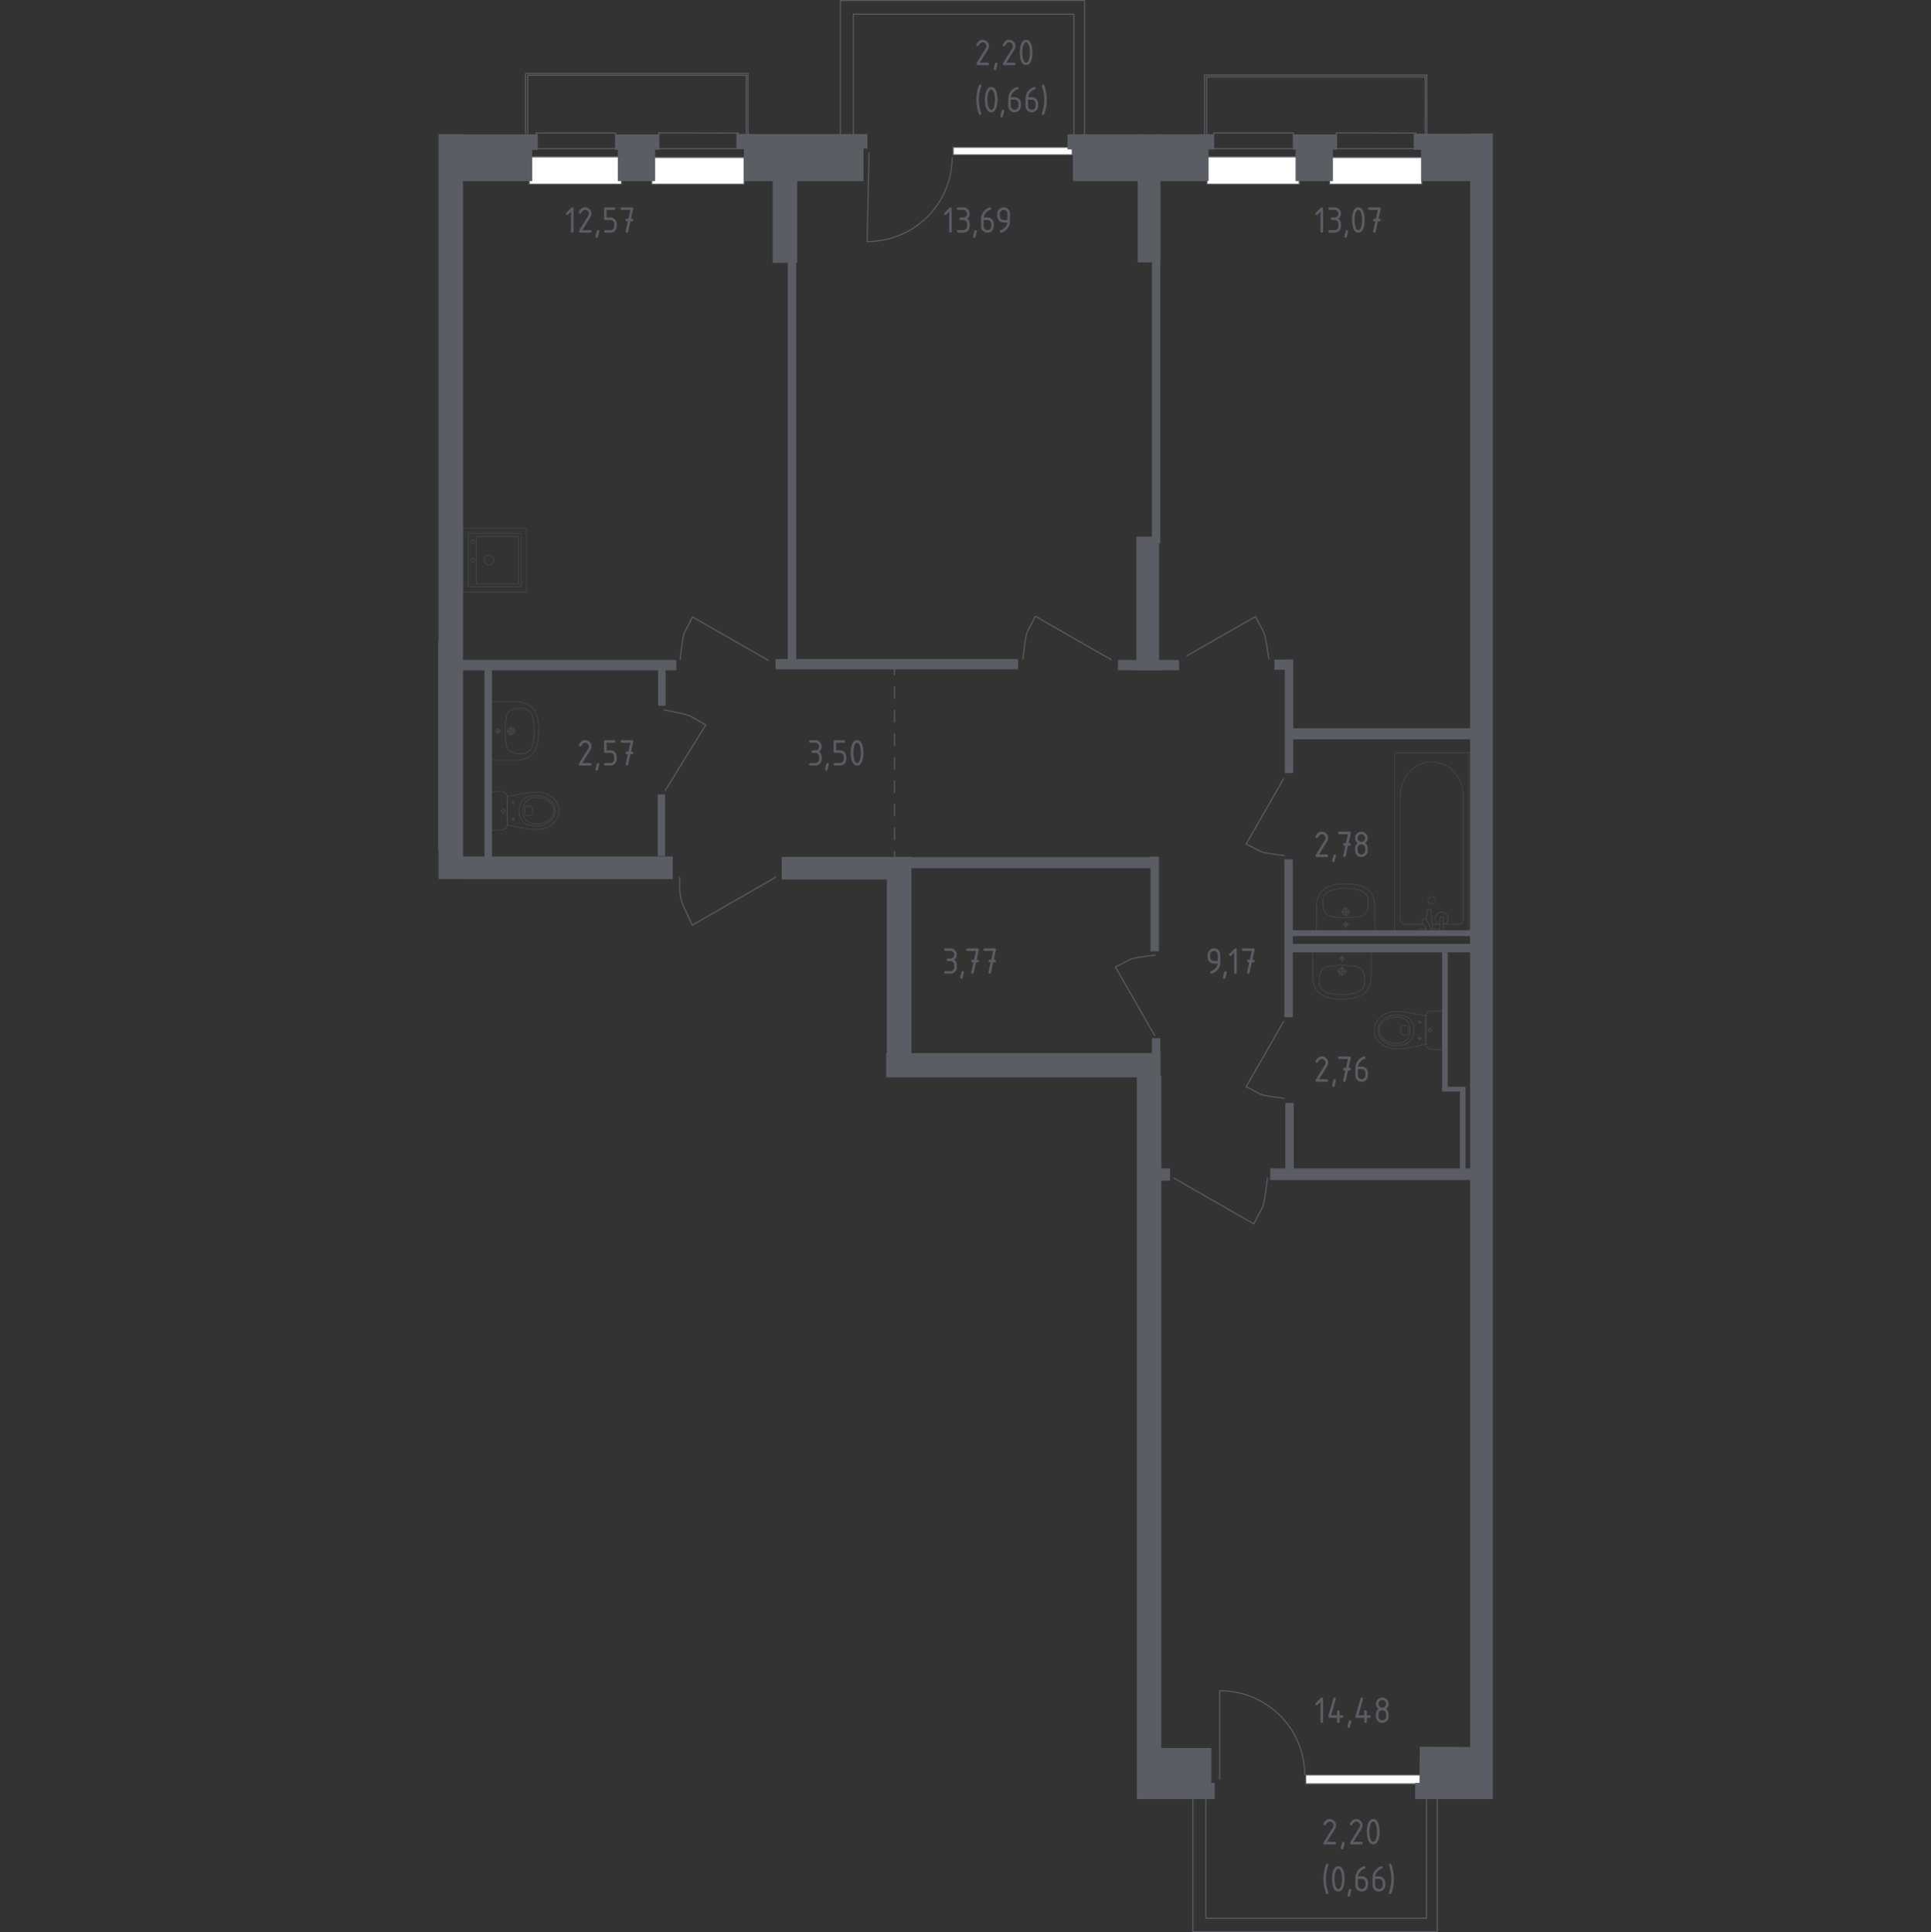 <?xml version="1.0" encoding="iso-8859-1"?>
<!-- Generator: Adobe Illustrator 27.0.0, SVG Export Plug-In . SVG Version: 6.00 Build 0)  -->
<svg version="1.1" xmlns="http://www.w3.org/2000/svg" xmlns:xlink="http://www.w3.org/1999/xlink" x="0px" y="0px"
	 viewBox="0 0 1000 1000.543" style="enable-background:new 0 0 1000 1000.543;" xml:space="preserve">
<rect x="0" y="0" width="1000" height="1000.543" fill="#333333" stroke="none"/>
<g id="&#x41E;&#x43A;&#x43D;&#x430;_x2C__&#x434;&#x432;&#x435;&#x440;&#x438;">
	<g>
		<g>
			
				<line style="fill:none;stroke:#5B5D65;stroke-width:0.543;stroke-linecap:round;stroke-linejoin:round;stroke-miterlimit:10;" x1="672.727" y1="81.213" x2="625.677" y2="81.213"/>
			
				<line style="fill:none;stroke:#5B5D65;stroke-width:0.543;stroke-linecap:round;stroke-linejoin:round;stroke-miterlimit:10;" x1="672.837" y1="76.96" x2="626.705" y2="76.96"/>
			
				<line style="fill:none;stroke:#5B5D65;stroke-width:0.543;stroke-linecap:round;stroke-linejoin:round;stroke-miterlimit:10;" x1="669.806" y1="70.04" x2="669.806" y2="68.865"/>
			
				<line style="fill:none;stroke:#5B5D65;stroke-width:0.543;stroke-linecap:round;stroke-linejoin:round;stroke-miterlimit:10;" x1="628.599" y1="69.781" x2="628.599" y2="68.865"/>
			
				<line style="fill:none;stroke:#5B5D65;stroke-width:0.543;stroke-linecap:round;stroke-linejoin:round;stroke-miterlimit:10;" x1="669.806" y1="68.865" x2="628.599" y2="68.865"/>
		</g>
		
			<rect x="641.863" y="64.398" transform="matrix(-1.836970e-16 1 -1 -1.836970e-16 737.235 -560.651)" style="fill:#FFFFFF;stroke:#5B5D65;stroke-width:0.543;stroke-linecap:round;stroke-linejoin:round;stroke-miterlimit:10;" width="14.159" height="47.788"/>
	</g>
	<g>
		<g>
			
				<line style="fill:none;stroke:#5B5D65;stroke-width:0.543;stroke-linecap:round;stroke-linejoin:round;stroke-miterlimit:10;" x1="736.235" y1="81.539" x2="689.184" y2="81.539"/>
			
				<line style="fill:none;stroke:#5B5D65;stroke-width:0.543;stroke-linecap:round;stroke-linejoin:round;stroke-miterlimit:10;" x1="736.129" y1="76.96" x2="690.212" y2="76.96"/>
			
				<line style="fill:none;stroke:#5B5D65;stroke-width:0.543;stroke-linecap:round;stroke-linejoin:round;stroke-miterlimit:10;" x1="733.314" y1="70.475" x2="733.314" y2="68.922"/>
			
				<line style="fill:none;stroke:#5B5D65;stroke-width:0.543;stroke-linecap:round;stroke-linejoin:round;stroke-miterlimit:10;" x1="692.106" y1="70.108" x2="692.106" y2="68.812"/>
			
				<line style="fill:none;stroke:#5B5D65;stroke-width:0.543;stroke-linecap:round;stroke-linejoin:round;stroke-miterlimit:10;" x1="733.314" y1="68.922" x2="692.106" y2="68.812"/>
		</g>
		
			<rect x="705.534" y="64.562" transform="matrix(-1.836970e-16 1 -1 -1.836970e-16 800.906 -623.995)" style="fill:#FFFFFF;stroke:#5B5D65;stroke-width:0.543;stroke-linecap:round;stroke-linejoin:round;stroke-miterlimit:10;" width="13.832" height="47.788"/>
	</g>
	<g>
		<g>
			
				<line style="fill:none;stroke:#5B5D65;stroke-width:0.543;stroke-linecap:round;stroke-linejoin:round;stroke-miterlimit:10;" x1="321.727" y1="81.213" x2="274.676" y2="81.213"/>
			
				<line style="fill:none;stroke:#5B5D65;stroke-width:0.543;stroke-linecap:round;stroke-linejoin:round;stroke-miterlimit:10;" x1="321.837" y1="76.96" x2="275.705" y2="76.96"/>
			
				<line style="fill:none;stroke:#5B5D65;stroke-width:0.543;stroke-linecap:round;stroke-linejoin:round;stroke-miterlimit:10;" x1="318.806" y1="70.04" x2="318.806" y2="68.865"/>
			
				<line style="fill:none;stroke:#5B5D65;stroke-width:0.543;stroke-linecap:round;stroke-linejoin:round;stroke-miterlimit:10;" x1="277.599" y1="69.781" x2="277.599" y2="68.865"/>
			
				<line style="fill:none;stroke:#5B5D65;stroke-width:0.543;stroke-linecap:round;stroke-linejoin:round;stroke-miterlimit:10;" x1="318.806" y1="68.865" x2="277.599" y2="68.865"/>
		</g>
		
			<rect x="290.863" y="64.398" transform="matrix(-1.836970e-16 1 -1 -1.836970e-16 386.235 -209.651)" style="fill:#FFFFFF;stroke:#5B5D65;stroke-width:0.543;stroke-linecap:round;stroke-linejoin:round;stroke-miterlimit:10;" width="14.159" height="47.788"/>
	</g>
	<g>
		<g>
			
				<line style="fill:none;stroke:#5B5D65;stroke-width:0.543;stroke-linecap:round;stroke-linejoin:round;stroke-miterlimit:10;" x1="385.235" y1="81.539" x2="338.184" y2="81.539"/>
			
				<line style="fill:none;stroke:#5B5D65;stroke-width:0.543;stroke-linecap:round;stroke-linejoin:round;stroke-miterlimit:10;" x1="385.129" y1="76.96" x2="339.212" y2="76.96"/>
			
				<line style="fill:none;stroke:#5B5D65;stroke-width:0.543;stroke-linecap:round;stroke-linejoin:round;stroke-miterlimit:10;" x1="382.314" y1="70.475" x2="382.314" y2="68.922"/>
			
				<line style="fill:none;stroke:#5B5D65;stroke-width:0.543;stroke-linecap:round;stroke-linejoin:round;stroke-miterlimit:10;" x1="341.106" y1="70.108" x2="341.106" y2="68.812"/>
			
				<line style="fill:none;stroke:#5B5D65;stroke-width:0.543;stroke-linecap:round;stroke-linejoin:round;stroke-miterlimit:10;" x1="382.314" y1="68.922" x2="341.106" y2="68.812"/>
		</g>
		
			<rect x="354.534" y="64.562" transform="matrix(-1.836970e-16 1 -1 -1.836970e-16 449.906 -272.995)" style="fill:#FFFFFF;stroke:#5B5D65;stroke-width:0.543;stroke-linecap:round;stroke-linejoin:round;stroke-miterlimit:10;" width="13.832" height="47.788"/>
	</g>
	
		<rect x="767.486" y="296.433" style="fill:none;stroke:#5B5D65;stroke-width:0.543;stroke-miterlimit:10;" width="4.831" height="6.763"/>
	<path style="fill:none;stroke:#5B5D65;stroke-width:0.543;stroke-miterlimit:10;" d="M401.963,454.079l-43.429,24.943
		c-5.136-11.262-7.088-12.453-6.521-24.877"/>
	<path style="fill:none;stroke:#5B5D65;stroke-width:0.543;stroke-miterlimit:10;" d="M598.064,536.352l-20.425-35.64
		c9.959-4.616,4.253-4.048,20.799-6.208"/>
	<path style="fill:none;stroke:#5B5D65;stroke-width:0.543;stroke-miterlimit:10;" d="M614.453,339.711l35.769-20.498
		c4.987,10.614,4.247,4.591,6.916,22.07"/>
	<path style="fill:none;stroke:#5B5D65;stroke-width:0.543;stroke-miterlimit:10;" d="M664.837,403.024l-19.51,34.043
		c9.565,4.439,4.09,3.882,19.968,5.988"/>
	<path style="fill:none;stroke:#5B5D65;stroke-width:0.543;stroke-miterlimit:10;" d="M664.837,528.72l-19.51,34.043
		c9.565,4.439,4.09,3.882,19.968,5.988"/>
	<path style="fill:none;stroke:#5B5D65;stroke-width:0.543;stroke-miterlimit:10;" d="M607.717,609.908l41.634,23.86
		c5.298-11.469,4.679-4.883,7.07-23.979"/>
	<path style="fill:none;stroke:#5B5D65;stroke-width:0.543;stroke-miterlimit:10;" d="M398.108,342.049l-39.493-22.633
		c-4.877,10.622-4.362,4.497-6.421,22.248"/>
	<path style="fill:none;stroke:#5B5D65;stroke-width:0.543;stroke-miterlimit:10;" d="M575.644,341.721l-39.493-22.633
		c-4.877,10.622-4.362,4.497-6.421,22.248"/>
	<path style="fill:none;stroke:#5B5D65;stroke-width:0.543;stroke-miterlimit:10;" d="M344.425,409.425l21.091-34.122
		c-10.388-5.334-4.447-4.352-21.679-7.712"/>
	<polygon style="fill:none;stroke:#5B5D65;stroke-width:0.543;stroke-miterlimit:10;" points="556.151,70.656 556.151,7.336 
		441.893,7.336 441.893,70.917 435.171,70.917 435.171,0.271 441.279,0.271 441.893,0.271 561.661,0.271 561.661,7.172 
		561.661,7.336 561.661,70.656 	"/>
	
		<rect x="493.601" y="76.282" style="fill:#FFFFFF;stroke:#5B5D65;stroke-width:0.543;stroke-miterlimit:10;" width="61.694" height="3.878"/>
	<path style="fill:none;stroke:#5B5D65;stroke-width:0.543;stroke-miterlimit:10;" d="M493.084,81.453
		c0,24.115-19.687,43.629-44.016,43.629l0.97-46.149"/>
	<polygon style="fill:none;stroke:#5B5D65;stroke-width:0.543;stroke-miterlimit:10;" points="738.745,930.724 738.745,993.291 
		624.487,993.291 624.487,930.466 617.765,930.466 617.765,1000.271 623.873,1000.271 624.487,1000.271 744.255,1000.271 
		744.255,993.453 744.255,993.291 744.255,930.724 	"/>
	
		<rect x="676.195" y="919.09" style="fill:#FFFFFF;stroke:#5B5D65;stroke-width:0.543;stroke-miterlimit:10;" width="59.593" height="4.589"/>
	<path style="fill:none;stroke:#5B5D65;stroke-width:0.543;stroke-miterlimit:10;" d="M675.678,919.09
		c0-24.115-19.687-43.629-44.016-43.629v46.149"/>
</g>
<g id="&#x41F;&#x435;&#x440;&#x435;&#x433;&#x43E;&#x440;&#x43E;&#x434;&#x43A;&#x438;">
	<rect x="226.958" y="332.178" style="fill:#5B5D65;" width="2.415" height="108.685"/>
	<rect x="239.518" y="341.766" style="fill:#5B5D65;" width="110.748" height="5.316"/>
	<rect x="578.969" y="341.757" style="fill:#5B5D65;" width="9.688" height="5.316"/>
	<rect x="599.815" y="341.757" style="fill:#5B5D65;" width="10.783" height="5.316"/>
	<rect x="659.996" y="341.525" style="fill:#5B5D65;" width="9.379" height="5.316"/>
	<rect x="401.654" y="341.283" style="fill:#5B5D65;" width="125.561" height="5.316"/>
	<rect x="250.891" y="346.6" style="fill:#5B5D65;" width="3.864" height="98.127"/>
	<rect x="340.577" y="411.382" style="fill:#5B5D65;" width="3.864" height="31.895"/>
	<rect x="340.819" y="345.881" style="fill:#5B5D65;" width="3.864" height="19.573"/>
	<rect x="407.963" y="135.795" style="fill:#5B5D65;" width="4.356" height="205.847"/>
	<rect x="596.543" y="135.334" style="fill:#5B5D65;" width="4.356" height="146.002"/>
	<rect x="756.041" y="562.701" style="fill:#5B5D65;" width="2.898" height="43.269"/>
	<rect x="746.83" y="493.082" style="fill:#5B5D65;" width="2.898" height="72.157"/>
	<rect x="668.7" y="488.735" style="fill:#5B5D65;" width="93.711" height="4.347"/>
	<rect x="657.792" y="605.004" style="fill:#5B5D65;" width="104.08" height="6.042"/>
	<rect x="669.285" y="481.716" style="fill:#5B5D65;" width="93.996" height="2.99"/>
	<rect x="749.728" y="562.701" style="fill:#5B5D65;" width="6.372" height="2.539"/>
	<rect x="600.833" y="604.976" style="fill:#5B5D65;" width="5.103" height="6.372"/>
	<rect x="665.145" y="444.991" style="fill:#5B5D65;" width="4.347" height="81.684"/>
	<rect x="595.82" y="443.541" style="fill:#5B5D65;" width="4.347" height="49.061"/>
	<rect x="596.547" y="537.561" style="fill:#5B5D65;" width="4.347" height="8.555"/>
	<rect x="665.388" y="341.525" style="fill:#5B5D65;" width="4.347" height="58.738"/>
	<rect x="665.63" y="571.111" style="fill:#5B5D65;" width="4.347" height="34.273"/>
	<rect x="669.608" y="377.106" style="fill:#5B5D65;" width="92.38" height="5.704"/>
	<rect x="470.844" y="443.821" style="fill:#5B5D65;" width="125.696" height="5.704"/>
</g>
<g id="&#x41A;&#x43E;&#x440;&#x437;&#x438;&#x43D;&#x44B;">
	<g>
		<polyline style="fill:none;stroke:#5B5D65;stroke-width:0.543;stroke-miterlimit:10;" points="272.177,69.468 272.177,38.025 
			387.368,38.025 387.373,70.022 		"/>
		<polyline style="fill:none;stroke:#5B5D65;stroke-width:0.543;stroke-miterlimit:10;" points="273.316,69.502 273.316,38.978 
			386.522,38.978 386.527,70.045 		"/>
	</g>
	<g>
		<polyline style="fill:none;stroke:#5B5D65;stroke-width:0.543;stroke-miterlimit:10;" points="623.799,71.158 623.799,38.848 
			738.951,38.848 738.957,71.727 		"/>
		<polyline style="fill:none;stroke:#5B5D65;stroke-width:0.543;stroke-miterlimit:10;" points="624.938,71.193 624.938,39.827 
			738.106,39.827 738.111,71.751 		"/>
	</g>
</g>
<g id="&#x41F;&#x443;&#x43D;&#x43A;&#x442;&#x438;&#x440;">
	<g>
		<g>
			
				<line style="fill:none;stroke:#5B5D65;stroke-width:0.543;stroke-linecap:round;stroke-linejoin:round;" x1="463.222" y1="346.599" x2="463.223" y2="349.508"/>
			
				<line style="fill:none;stroke:#5B5D65;stroke-width:0.543;stroke-linecap:round;stroke-linejoin:round;stroke-dasharray:6.09,6.09;" x1="463.225" y1="355.597" x2="463.253" y2="437.811"/>
			
				<line style="fill:none;stroke:#5B5D65;stroke-width:0.543;stroke-linecap:round;stroke-linejoin:round;" x1="463.254" y1="440.856" x2="463.255" y2="443.764"/>
		</g>
	</g>
</g>
<g id="&#x421;&#x430;&#x43D;&#x442;&#x435;&#x445;&#x43D;&#x438;&#x43A;&#x430;">
	<g style="opacity:0.8;">
		
			<path style="opacity:0.8;fill:none;stroke:#5B5D65;stroke-width:0.272;stroke-linecap:round;stroke-linejoin:round;stroke-miterlimit:10;" d="
			M264.667,379.665c0.638,0,1.154-0.519,1.154-1.158c0-0.638-0.517-1.156-1.154-1.156c-0.639,0-1.155,0.518-1.155,1.156
			C263.511,379.146,264.028,379.665,264.667,379.665z"/>
		
			<path style="opacity:0.8;fill:none;stroke:#5B5D65;stroke-width:0.272;stroke-linecap:round;stroke-linejoin:round;stroke-miterlimit:10;" d="
			M264.667,380.342c1.01,0,1.829-0.823,1.829-1.836c0-1.011-0.819-1.832-1.829-1.832c-1.012,0-1.831,0.821-1.831,1.832
			C262.836,379.519,263.655,380.342,264.667,380.342z"/>
		
			<path style="opacity:0.8;fill:none;stroke:#5B5D65;stroke-width:0.272;stroke-linecap:round;stroke-linejoin:round;stroke-miterlimit:10;" d="
			M254.68,393.623v-0.005l0-30.22v-0.006c4.196,0,8.392,0,12.588,0c0.029,0.001,0.061,0.002,0.093,0.003
			c1.281-0.028,4.703,0.077,7.477,2.326c2.327,1.887,2.999,4.313,3.523,6.208c0.151,0.544,0.207,0.947,0.336,1.749
			c0.609,3.79,0.413,7.087,0,9.658c-0.129,0.802-0.185,1.204-0.336,1.749c-0.525,1.895-1.196,4.321-3.523,6.208
			c-2.774,2.25-6.196,2.354-7.477,2.326c-0.032,0.001-0.064,0.002-0.093,0.003C263.072,393.623,258.876,393.623,254.68,393.623z"/>
		
			<path style="opacity:0.8;fill:none;stroke:#5B5D65;stroke-width:0.272;stroke-linecap:round;stroke-linejoin:round;stroke-miterlimit:10;" d="
			M268.96,390.271c-0.741-0.012-1.575-0.031-2.613-0.306c-0.34-0.09-1.531-0.406-2.406-1.041c-1.603-1.163-1.747-3.158-2.163-6.522
			c-0.198-1.601-0.196-2.919-0.191-3.893c0,0,0-0.001,0-0.001s0-0.001,0-0.001c-0.005-0.974-0.007-2.292,0.191-3.893
			c0.416-3.362,0.56-5.358,2.163-6.522c0.857-0.622,2.012-0.936,2.355-1.029c1.056-0.287,1.908-0.306,2.664-0.318
			c1.483-0.024,2.36-0.038,3.327,0.332c1.719,0.658,2.552,2.085,2.985,2.827c0.549,0.94,0.737,1.972,1.114,4.036
			c0,0,0.411,2.252,0.411,4.567c0,0,0,0.001,0,0.001s0,0.001,0,0.001c0,2.309-0.411,4.567-0.411,4.567
			c-0.373,2.049-0.559,3.074-1.092,3.997c-0.432,0.75-1.271,2.203-3.007,2.866C271.319,390.309,270.432,390.295,268.96,390.271z"/>
		
			<line style="opacity:0.8;fill:none;stroke:#5B5D65;stroke-width:0.272;stroke-linecap:round;stroke-linejoin:round;stroke-miterlimit:10;" x1="264.666" y1="376.103" x2="264.666" y2="380.913"/>
		
			<line style="opacity:0.8;fill:none;stroke:#5B5D65;stroke-width:0.272;stroke-linecap:round;stroke-linejoin:round;stroke-miterlimit:10;" x1="267.071" y1="378.508" x2="262.261" y2="378.508"/>
		
			<path style="opacity:0.8;fill:none;stroke:#5B5D65;stroke-width:0.272;stroke-linecap:round;stroke-linejoin:round;stroke-miterlimit:10;" d="
			M258.007,379.477c0.535,0,0.968-0.435,0.968-0.97c0-0.534-0.433-0.968-0.968-0.968c-0.536,0-0.969,0.434-0.969,0.968
			C257.038,379.042,257.471,379.477,258.007,379.477z"/>
		
			<line style="opacity:0.8;fill:none;stroke:#5B5D65;stroke-width:0.272;stroke-linecap:round;stroke-linejoin:round;stroke-miterlimit:10;" x1="258.006" y1="376.96" x2="258.006" y2="380.056"/>
		
			<line style="opacity:0.8;fill:none;stroke:#5B5D65;stroke-width:0.272;stroke-linecap:round;stroke-linejoin:round;stroke-miterlimit:10;" x1="259.555" y1="378.508" x2="256.458" y2="378.508"/>
	</g>
	<g style="opacity:0.8;">
		
			<path style="opacity:0.8;fill:none;stroke:#5B5D65;stroke-width:0.272;stroke-linecap:round;stroke-linejoin:round;stroke-miterlimit:10;" d="
			M693.795,502.955c0,0.638,0.519,1.154,1.158,1.154c0.638,0,1.156-0.517,1.156-1.154c0-0.639-0.518-1.155-1.156-1.155
			C694.314,501.8,693.795,502.317,693.795,502.955z"/>
		
			<path style="opacity:0.8;fill:none;stroke:#5B5D65;stroke-width:0.272;stroke-linecap:round;stroke-linejoin:round;stroke-miterlimit:10;" d="
			M693.118,502.956c0,1.01,0.823,1.829,1.836,1.829c1.011,0,1.832-0.819,1.832-1.829c0-1.012-0.821-1.831-1.832-1.831
			C693.941,501.125,693.118,501.943,693.118,502.956z"/>
		
			<path style="opacity:0.8;fill:none;stroke:#5B5D65;stroke-width:0.272;stroke-linecap:round;stroke-linejoin:round;stroke-miterlimit:10;" d="
			M679.836,492.968h0.006h30.22h0.005c0,4.196,0,8.392,0,12.588c-0.001,0.029-0.002,0.061-0.003,0.093
			c0.028,1.281-0.076,4.703-2.326,7.477c-1.888,2.327-4.313,2.999-6.208,3.523c-0.544,0.151-0.947,0.207-1.749,0.336
			c-3.79,0.609-7.087,0.413-9.658,0c-0.802-0.129-1.205-0.185-1.749-0.336c-1.895-0.525-4.321-1.196-6.208-3.523
			c-2.25-2.774-2.354-6.196-2.326-7.477c-0.001-0.032-0.002-0.064-0.003-0.093C679.836,501.361,679.836,497.165,679.836,492.968z"/>
		
			<path style="opacity:0.8;fill:none;stroke:#5B5D65;stroke-width:0.272;stroke-linecap:round;stroke-linejoin:round;stroke-miterlimit:10;" d="
			M683.189,507.249c0.012-0.741,0.031-1.575,0.306-2.613c0.09-0.34,0.406-1.531,1.041-2.406c1.163-1.603,3.158-1.747,6.522-2.163
			c1.601-0.198,2.919-0.196,3.893-0.191c0,0,0.001,0,0.001,0c0,0,0.001,0,0.001,0c0.974-0.005,2.292-0.007,3.893,0.191
			c3.362,0.416,5.358,0.56,6.522,2.163c0.622,0.857,0.936,2.012,1.029,2.355c0.287,1.056,0.306,1.908,0.318,2.664
			c0.024,1.483,0.038,2.36-0.332,3.327c-0.658,1.719-2.085,2.552-2.827,2.985c-0.94,0.549-1.972,0.737-4.036,1.114
			c0,0-2.252,0.411-4.567,0.411c0,0-0.001,0-0.001,0s-0.001,0-0.001,0c-2.309,0-4.567-0.411-4.567-0.411
			c-2.049-0.373-3.074-0.559-3.997-1.092c-0.75-0.432-2.203-1.271-2.866-3.007C683.151,509.607,683.165,508.721,683.189,507.249z"/>
		
			<line style="opacity:0.8;fill:none;stroke:#5B5D65;stroke-width:0.272;stroke-linecap:round;stroke-linejoin:round;stroke-miterlimit:10;" x1="697.357" y1="502.955" x2="692.547" y2="502.955"/>
		
			<line style="opacity:0.8;fill:none;stroke:#5B5D65;stroke-width:0.272;stroke-linecap:round;stroke-linejoin:round;stroke-miterlimit:10;" x1="694.952" y1="505.36" x2="694.952" y2="500.55"/>
		
			<path style="opacity:0.8;fill:none;stroke:#5B5D65;stroke-width:0.272;stroke-linecap:round;stroke-linejoin:round;stroke-miterlimit:10;" d="
			M693.983,496.296c0,0.535,0.435,0.968,0.97,0.968c0.534,0,0.968-0.433,0.968-0.968c0-0.536-0.434-0.969-0.968-0.969
			C694.418,495.326,693.983,495.76,693.983,496.296z"/>
		
			<line style="opacity:0.8;fill:none;stroke:#5B5D65;stroke-width:0.272;stroke-linecap:round;stroke-linejoin:round;stroke-miterlimit:10;" x1="696.5" y1="496.295" x2="693.404" y2="496.295"/>
		
			<line style="opacity:0.8;fill:none;stroke:#5B5D65;stroke-width:0.272;stroke-linecap:round;stroke-linejoin:round;stroke-miterlimit:10;" x1="694.952" y1="497.843" x2="694.952" y2="494.747"/>
	</g>
	<g style="opacity:0.8;">
		
			<path style="opacity:0.8;fill:none;stroke:#5B5D65;stroke-width:0.272;stroke-linecap:round;stroke-linejoin:round;stroke-miterlimit:10;" d="
			M698.048,472.094c0-0.638-0.519-1.154-1.158-1.154c-0.638,0-1.156,0.517-1.156,1.154c0,0.639,0.518,1.155,1.156,1.155
			C697.529,473.249,698.048,472.733,698.048,472.094z"/>
		
			<path style="opacity:0.8;fill:none;stroke:#5B5D65;stroke-width:0.272;stroke-linecap:round;stroke-linejoin:round;stroke-miterlimit:10;" d="
			M698.725,472.094c0-1.01-0.823-1.829-1.836-1.829c-1.011,0-1.832,0.819-1.832,1.829c0,1.012,0.821,1.831,1.832,1.831
			C697.902,473.925,698.725,473.106,698.725,472.094z"/>
		
			<path style="opacity:0.8;fill:none;stroke:#5B5D65;stroke-width:0.272;stroke-linecap:round;stroke-linejoin:round;stroke-miterlimit:10;" d="
			M712.006,482.081h-0.006h-30.22h-0.006c0-4.196,0-8.392,0-12.588c0.001-0.029,0.002-0.061,0.003-0.093
			c-0.028-1.281,0.076-4.703,2.326-7.477c1.888-2.327,4.313-2.999,6.208-3.523c0.544-0.151,0.947-0.207,1.749-0.336
			c3.79-0.609,7.087-0.413,9.658,0c0.802,0.129,1.205,0.185,1.749,0.336c1.895,0.525,4.321,1.196,6.208,3.523
			c2.25,2.774,2.354,6.196,2.326,7.477c0.001,0.032,0.002,0.064,0.003,0.093C712.006,473.689,712.006,477.885,712.006,482.081z"/>
		
			<path style="opacity:0.8;fill:none;stroke:#5B5D65;stroke-width:0.272;stroke-linecap:round;stroke-linejoin:round;stroke-miterlimit:10;" d="
			M708.654,467.8c-0.012,0.741-0.031,1.575-0.306,2.613c-0.09,0.34-0.406,1.531-1.041,2.406c-1.163,1.603-3.158,1.747-6.522,2.163
			c-1.601,0.198-2.919,0.196-3.893,0.191c0,0-0.001,0-0.001,0c0,0-0.001,0-0.001,0c-0.974,0.005-2.292,0.007-3.893-0.191
			c-3.362-0.416-5.358-0.56-6.522-2.163c-0.622-0.857-0.936-2.012-1.029-2.355c-0.287-1.056-0.306-1.908-0.318-2.664
			c-0.024-1.483-0.038-2.36,0.332-3.327c0.658-1.719,2.085-2.552,2.827-2.985c0.94-0.549,1.972-0.737,4.036-1.114
			c0,0,2.252-0.411,4.567-0.411c0,0,0.001,0,0.001,0s0.001,0,0.001,0c2.309,0,4.567,0.411,4.567,0.411
			c2.049,0.373,3.074,0.559,3.997,1.092c0.75,0.432,2.203,1.271,2.866,3.007C708.692,465.442,708.678,466.328,708.654,467.8z"/>
		
			<line style="opacity:0.8;fill:none;stroke:#5B5D65;stroke-width:0.272;stroke-linecap:round;stroke-linejoin:round;stroke-miterlimit:10;" x1="694.486" y1="472.095" x2="699.296" y2="472.095"/>
		
			<line style="opacity:0.8;fill:none;stroke:#5B5D65;stroke-width:0.272;stroke-linecap:round;stroke-linejoin:round;stroke-miterlimit:10;" x1="696.891" y1="469.69" x2="696.891" y2="474.5"/>
		
			<path style="opacity:0.8;fill:none;stroke:#5B5D65;stroke-width:0.272;stroke-linecap:round;stroke-linejoin:round;stroke-miterlimit:10;" d="
			M697.86,478.754c0-0.535-0.435-0.968-0.97-0.968c-0.534,0-0.968,0.433-0.968,0.968c0,0.536,0.434,0.969,0.968,0.969
			C697.425,479.723,697.86,479.29,697.86,478.754z"/>
		
			<line style="opacity:0.8;fill:none;stroke:#5B5D65;stroke-width:0.272;stroke-linecap:round;stroke-linejoin:round;stroke-miterlimit:10;" x1="695.343" y1="478.754" x2="698.439" y2="478.754"/>
		
			<line style="opacity:0.8;fill:none;stroke:#5B5D65;stroke-width:0.272;stroke-linecap:round;stroke-linejoin:round;stroke-miterlimit:10;" x1="696.891" y1="477.206" x2="696.891" y2="480.303"/>
	</g>
	<g style="opacity:0.8;">
		
			<path style="opacity:0.8;fill:none;stroke:#5B5D65;stroke-width:0.272;stroke-linecap:round;stroke-linejoin:round;stroke-miterlimit:10;" d="
			M254.004,409.949h5.4h0.551c1.52,0,2.763,1.247,2.763,2.77v14.247c0,1.524-1.243,2.77-2.763,2.77h-0.551h-5.4V409.949z"/>
		
			<ellipse style="opacity:0.8;fill:none;stroke:#5B5D65;stroke-width:0.272;stroke-linecap:round;stroke-linejoin:round;stroke-miterlimit:10;" cx="260.663" cy="419.842" rx="0.745" ry="0.747"/>
		
			<line style="opacity:0.8;fill:none;stroke:#5B5D65;stroke-width:0.272;stroke-linecap:round;stroke-linejoin:round;stroke-miterlimit:10;" x1="260.663" y1="418.537" x2="260.663" y2="419.095"/>
		
			<line style="opacity:0.8;fill:none;stroke:#5B5D65;stroke-width:0.272;stroke-linecap:round;stroke-linejoin:round;stroke-miterlimit:10;" x1="260.663" y1="420.589" x2="260.663" y2="421.147"/>
		
			<line style="opacity:0.8;fill:none;stroke:#5B5D65;stroke-width:0.272;stroke-linecap:round;stroke-linejoin:round;stroke-miterlimit:10;" x1="261.965" y1="419.842" x2="261.408" y2="419.842"/>
		
			<line style="opacity:0.8;fill:none;stroke:#5B5D65;stroke-width:0.272;stroke-linecap:round;stroke-linejoin:round;stroke-miterlimit:10;" x1="259.918" y1="419.842" x2="259.361" y2="419.842"/>
		
			<line style="opacity:0.8;fill:none;stroke:#5B5D65;stroke-width:0.272;stroke-linecap:round;stroke-linejoin:round;stroke-miterlimit:10;" x1="265.88" y1="414.726" x2="265.88" y2="415.096"/>
		
			<line style="opacity:0.8;fill:none;stroke:#5B5D65;stroke-width:0.272;stroke-linecap:round;stroke-linejoin:round;stroke-miterlimit:10;" x1="265.88" y1="416.089" x2="265.88" y2="416.459"/>
		
			<line style="opacity:0.8;fill:none;stroke:#5B5D65;stroke-width:0.272;stroke-linecap:round;stroke-linejoin:round;stroke-miterlimit:10;" x1="266.744" y1="415.593" x2="266.375" y2="415.593"/>
		
			<line style="opacity:0.8;fill:none;stroke:#5B5D65;stroke-width:0.272;stroke-linecap:round;stroke-linejoin:round;stroke-miterlimit:10;" x1="265.385" y1="415.593" x2="265.016" y2="415.593"/>
		
			<circle style="opacity:0.8;fill:none;stroke:#5B5D65;stroke-width:0.272;stroke-linecap:round;stroke-linejoin:round;stroke-miterlimit:10;" cx="265.88" cy="415.593" r="0.495"/>
		
			<circle style="opacity:0.8;fill:none;stroke:#5B5D65;stroke-width:0.272;stroke-linecap:round;stroke-linejoin:round;stroke-miterlimit:10;" cx="265.88" cy="424.092" r="0.495"/>
		
			<line style="opacity:0.8;fill:none;stroke:#5B5D65;stroke-width:0.272;stroke-linecap:round;stroke-linejoin:round;stroke-miterlimit:10;" x1="265.88" y1="423.225" x2="265.88" y2="423.596"/>
		
			<line style="opacity:0.8;fill:none;stroke:#5B5D65;stroke-width:0.272;stroke-linecap:round;stroke-linejoin:round;stroke-miterlimit:10;" x1="265.88" y1="424.588" x2="265.88" y2="424.959"/>
		
			<line style="opacity:0.8;fill:none;stroke:#5B5D65;stroke-width:0.272;stroke-linecap:round;stroke-linejoin:round;stroke-miterlimit:10;" x1="266.744" y1="424.092" x2="266.375" y2="424.092"/>
		
			<line style="opacity:0.8;fill:none;stroke:#5B5D65;stroke-width:0.272;stroke-linecap:round;stroke-linejoin:round;stroke-miterlimit:10;" x1="265.385" y1="424.092" x2="265.016" y2="424.092"/>
		
			<path style="opacity:0.8;fill:none;stroke:#5B5D65;stroke-width:0.272;stroke-linecap:round;stroke-linejoin:round;stroke-miterlimit:10;" d="
			M274.93,429.438c-0.383-0.027-0.698-0.059-0.904-0.081c-3.771-0.717-7.542-1.434-11.312-2.151
			c0.001-2.455,0.002-4.909,0.003-7.364c-0.001-2.455-0.002-4.909-0.003-7.364c3.771-0.717,7.542-1.434,11.312-2.151
			c0.207-0.023,0.521-0.054,0.904-0.081c2.26-0.159,6.068-0.426,9.503,1.562c0.554,0.321,1.67,0.98,2.737,2.239
			c0.639,0.754,2.285,2.758,2.287,5.723c0,0.025-0.002,0.048-0.002,0.072c0,0.024,0.002,0.048,0.002,0.072
			c-0.002,2.966-1.648,4.969-2.287,5.723c-1.067,1.259-2.183,1.918-2.737,2.239C280.998,429.864,277.19,429.597,274.93,429.438z"/>
		
			<path style="opacity:0.8;fill:none;stroke:#5B5D65;stroke-width:0.272;stroke-linecap:round;stroke-linejoin:round;stroke-miterlimit:10;" d="
			M275.425,427.556c-1.111-0.162-2.354-0.359-3.63-1.275c-1.574-1.13-2.214-2.647-2.415-3.141c-0.548-1.348-0.548-2.496-0.548-3.298
			c0-0.801,0-1.949,0.548-3.298c0.201-0.494,0.841-2.012,2.415-3.141c1.276-0.916,2.519-1.113,3.63-1.275
			c1.416-0.207,5.118-0.748,8.449,1.532c0.83,0.568,2.581,1.783,3.304,4.119c0.15,0.484,0.609,2.159,0,4.126
			c-0.723,2.335-2.474,3.551-3.304,4.119C280.543,428.304,276.841,427.763,275.425,427.556z"/>
		
			<path style="opacity:0.8;fill:none;stroke:#5B5D65;stroke-width:0.272;stroke-linecap:round;stroke-linejoin:round;stroke-miterlimit:10;" d="
			M272.513,424.684c-1.71-1.83-1.704-4.216-1.699-4.841c-0.005-0.626-0.011-3.011,1.699-4.841c1.512-1.619,3.589-1.97,5.238-1.958
			c1.141-0.018,2.067,0.147,2.432,0.213c0.901,0.161,2.672,0.557,4.231,1.95c0.63,0.563,2.424,2.165,2.431,4.622
			c0.006,2.474-1.806,4.093-2.431,4.652c-1.558,1.392-3.329,1.789-4.231,1.95c-0.366,0.065-1.292,0.23-2.432,0.213
			C276.102,426.653,274.025,426.303,272.513,424.684z"/>
		
			<path style="opacity:0.8;fill:none;stroke:#5B5D65;stroke-width:0.272;stroke-linecap:round;stroke-linejoin:round;stroke-miterlimit:10;" d="
			M272.675,422.262c-0.549-0.262-0.801-0.738-0.882-0.912c0-1.006,0-2.013,0-3.019c0.081-0.174,0.333-0.652,0.882-0.912
			c0.453-0.215,0.867-0.167,1.161-0.129c0.992,0.127,1.662,0.752,1.936,1.041c0,1.006,0,2.013,0,3.019
			c-0.262,0.283-0.907,0.894-1.879,1.036C273.583,422.431,273.148,422.488,272.675,422.262z"/>
	</g>
	<g style="opacity:0.8;">
		
			<path style="opacity:0.8;fill:none;stroke:#5B5D65;stroke-width:0.272;stroke-linecap:round;stroke-linejoin:round;stroke-miterlimit:10;" d="
			M747.098,543.346h-5.4h-0.551c-1.519,0-2.763-1.247-2.763-2.77v-14.247c0-1.524,1.243-2.77,2.763-2.77h0.551h5.4V543.346z"/>
		
			<ellipse style="opacity:0.8;fill:none;stroke:#5B5D65;stroke-width:0.272;stroke-linecap:round;stroke-linejoin:round;stroke-miterlimit:10;" cx="740.439" cy="533.452" rx="0.745" ry="0.747"/>
		
			<line style="opacity:0.8;fill:none;stroke:#5B5D65;stroke-width:0.272;stroke-linecap:round;stroke-linejoin:round;stroke-miterlimit:10;" x1="740.439" y1="534.757" x2="740.439" y2="534.199"/>
		
			<line style="opacity:0.8;fill:none;stroke:#5B5D65;stroke-width:0.272;stroke-linecap:round;stroke-linejoin:round;stroke-miterlimit:10;" x1="740.439" y1="532.705" x2="740.439" y2="532.147"/>
		
			<line style="opacity:0.8;fill:none;stroke:#5B5D65;stroke-width:0.272;stroke-linecap:round;stroke-linejoin:round;stroke-miterlimit:10;" x1="739.137" y1="533.452" x2="739.694" y2="533.452"/>
		
			<line style="opacity:0.8;fill:none;stroke:#5B5D65;stroke-width:0.272;stroke-linecap:round;stroke-linejoin:round;stroke-miterlimit:10;" x1="741.184" y1="533.452" x2="741.74" y2="533.452"/>
		
			<line style="opacity:0.8;fill:none;stroke:#5B5D65;stroke-width:0.272;stroke-linecap:round;stroke-linejoin:round;stroke-miterlimit:10;" x1="735.222" y1="538.569" x2="735.222" y2="538.198"/>
		
			<line style="opacity:0.8;fill:none;stroke:#5B5D65;stroke-width:0.272;stroke-linecap:round;stroke-linejoin:round;stroke-miterlimit:10;" x1="735.222" y1="537.206" x2="735.222" y2="536.836"/>
		
			<line style="opacity:0.8;fill:none;stroke:#5B5D65;stroke-width:0.272;stroke-linecap:round;stroke-linejoin:round;stroke-miterlimit:10;" x1="734.357" y1="537.702" x2="734.727" y2="537.702"/>
		
			<line style="opacity:0.8;fill:none;stroke:#5B5D65;stroke-width:0.272;stroke-linecap:round;stroke-linejoin:round;stroke-miterlimit:10;" x1="735.716" y1="537.702" x2="736.086" y2="537.702"/>
		
			<circle style="opacity:0.8;fill:none;stroke:#5B5D65;stroke-width:0.272;stroke-linecap:round;stroke-linejoin:round;stroke-miterlimit:10;" cx="735.222" cy="537.702" r="0.495"/>
		
			<circle style="opacity:0.8;fill:none;stroke:#5B5D65;stroke-width:0.272;stroke-linecap:round;stroke-linejoin:round;stroke-miterlimit:10;" cx="735.222" cy="529.203" r="0.495"/>
		
			<line style="opacity:0.8;fill:none;stroke:#5B5D65;stroke-width:0.272;stroke-linecap:round;stroke-linejoin:round;stroke-miterlimit:10;" x1="735.222" y1="530.069" x2="735.222" y2="529.699"/>
		
			<line style="opacity:0.8;fill:none;stroke:#5B5D65;stroke-width:0.272;stroke-linecap:round;stroke-linejoin:round;stroke-miterlimit:10;" x1="735.222" y1="528.706" x2="735.222" y2="528.336"/>
		
			<line style="opacity:0.8;fill:none;stroke:#5B5D65;stroke-width:0.272;stroke-linecap:round;stroke-linejoin:round;stroke-miterlimit:10;" x1="734.357" y1="529.203" x2="734.727" y2="529.203"/>
		
			<line style="opacity:0.8;fill:none;stroke:#5B5D65;stroke-width:0.272;stroke-linecap:round;stroke-linejoin:round;stroke-miterlimit:10;" x1="735.716" y1="529.203" x2="736.086" y2="529.203"/>
		
			<path style="opacity:0.8;fill:none;stroke:#5B5D65;stroke-width:0.272;stroke-linecap:round;stroke-linejoin:round;stroke-miterlimit:10;" d="
			M726.172,523.857c0.383,0.027,0.698,0.059,0.904,0.081c3.771,0.717,7.542,1.434,11.312,2.151
			c-0.001,2.455-0.002,4.909-0.003,7.364c0.001,2.455,0.002,4.909,0.003,7.364c-3.771,0.717-7.542,1.434-11.312,2.151
			c-0.207,0.023-0.521,0.054-0.904,0.081c-2.26,0.159-6.068,0.426-9.503-1.562c-0.554-0.321-1.67-0.98-2.737-2.239
			c-0.639-0.754-2.285-2.758-2.287-5.723c0-0.025,0.002-0.048,0.002-0.072c0-0.024-0.002-0.048-0.002-0.072
			c0.002-2.966,1.648-4.969,2.287-5.723c1.067-1.259,2.183-1.918,2.737-2.239C720.104,523.43,723.911,523.698,726.172,523.857z"/>
		
			<path style="opacity:0.8;fill:none;stroke:#5B5D65;stroke-width:0.272;stroke-linecap:round;stroke-linejoin:round;stroke-miterlimit:10;" d="
			M725.676,525.739c1.111,0.162,2.354,0.359,3.63,1.275c1.574,1.13,2.214,2.647,2.415,3.141c0.548,1.348,0.548,2.496,0.548,3.298
			c0,0.801,0,1.949-0.548,3.297c-0.201,0.495-0.841,2.012-2.415,3.141c-1.276,0.916-2.519,1.113-3.63,1.275
			c-1.416,0.207-5.118,0.748-8.449-1.532c-0.83-0.568-2.581-1.783-3.304-4.119c-0.15-0.484-0.609-2.159,0-4.126
			c0.723-2.335,2.474-3.551,3.304-4.119C720.559,524.99,724.261,525.532,725.676,525.739z"/>
		
			<path style="opacity:0.8;fill:none;stroke:#5B5D65;stroke-width:0.272;stroke-linecap:round;stroke-linejoin:round;stroke-miterlimit:10;" d="
			M728.589,528.611c1.71,1.83,1.704,4.216,1.699,4.841c0.005,0.626,0.01,3.011-1.699,4.841c-1.512,1.619-3.589,1.97-5.238,1.958
			c-1.141,0.018-2.067-0.147-2.432-0.213c-0.901-0.161-2.672-0.557-4.231-1.95c-0.63-0.563-2.424-2.165-2.431-4.622
			c-0.006-2.474,1.805-4.094,2.431-4.652c1.558-1.392,3.329-1.789,4.231-1.95c0.366-0.065,1.292-0.23,2.432-0.213
			C725,526.641,727.077,526.992,728.589,528.611z"/>
		
			<path style="opacity:0.8;fill:none;stroke:#5B5D65;stroke-width:0.272;stroke-linecap:round;stroke-linejoin:round;stroke-miterlimit:10;" d="
			M728.427,531.032c0.549,0.262,0.801,0.738,0.882,0.912c0,1.006,0,2.013,0,3.019c-0.081,0.174-0.333,0.652-0.882,0.912
			c-0.453,0.215-0.867,0.167-1.161,0.129c-0.992-0.127-1.662-0.752-1.936-1.041c0-1.006,0-2.013,0-3.019
			c0.262-0.283,0.907-0.894,1.879-1.036C727.519,530.864,727.954,530.806,728.427,531.032z"/>
	</g>
	<g style="opacity:0.8;">
		
			<line style="opacity:0.8;fill:none;stroke:#5B5D65;stroke-width:0.272;stroke-linecap:round;stroke-linejoin:round;stroke-miterlimit:10;" x1="741.667" y1="478.519" x2="745.679" y2="478.519"/>
		
			<path style="opacity:0.8;fill:none;stroke:#5B5D65;stroke-width:0.272;stroke-linecap:round;stroke-linejoin:round;stroke-miterlimit:10;" d="
			M747.458,478.519l8.293,0c1.132,0,2.048-0.991,2.048-2.21v-64.171c0-4.378-1.51-8.605-4.235-11.847
			c-6.47-7.694-17.67-7.694-24.139,0c-2.728,3.242-4.239,7.469-4.239,11.847v64.171c0,1.22,0.919,2.211,2.052,2.211h9.711"/>
		
			<rect x="722.254" y="389.801" style="opacity:0.8;fill:none;stroke:#5B5D65;stroke-width:0.272;stroke-linecap:round;stroke-linejoin:round;stroke-miterlimit:10;" width="38.476" height="93.441"/>
		
			<path style="opacity:0.8;fill:none;stroke:#5B5D65;stroke-width:0.272;stroke-linecap:round;stroke-linejoin:round;stroke-miterlimit:10;" d="
			M741.493,464.198c1.088,0,1.968,0.88,1.968,1.968c0,1.086-0.88,1.968-1.968,1.968c-1.088,0-1.97-0.882-1.97-1.968
			C739.523,465.078,740.405,464.198,741.493,464.198z"/>
		
			<path style="opacity:0.8;fill:none;stroke:#5B5D65;stroke-width:0.272;stroke-linecap:round;stroke-linejoin:round;stroke-miterlimit:10;" d="
			M745.679,483.241h1.778l0-2.897v-0.198v-4.578c0,0-0.033-0.942-0.888-0.942s-0.89,0.942-0.89,0.942v4.578v0.198v1.069"/>
		
			<path style="opacity:0.8;fill:none;stroke:#5B5D65;stroke-width:0.272;stroke-linecap:round;stroke-linejoin:round;stroke-miterlimit:10;" d="
			M738.291,480.75l-0.048,0.577c-0.074,0.915,0.615,1.782,1.623,1.9c0.068,0.008,0.134,0.012,0.204,0.012
			c0.068,0,0.136-0.004,0.204-0.012c1.008-0.118,1.697-0.985,1.625-1.9l-0.82-9.935c0-0.316-0.283-0.572-0.634-0.572h-0.747
			c-0.353,0-0.632,0.256-0.632,0.572l-0.416,5.033"/>
		
			<path style="opacity:0.8;fill:none;stroke:#5B5D65;stroke-width:0.272;stroke-linecap:round;stroke-linejoin:round;stroke-miterlimit:10;" d="
			M736.776,476.101l0.291-0.176c0.52-0.31,1.198-0.143,1.509,0.376l2.402,3.987c0.312,0.518,0.143,1.196-0.372,1.51l-0.297,0.174
			c-0.514,0.312-1.194,0.142-1.507-0.374l-2.401-3.989C736.089,477.092,736.256,476.413,736.776,476.101z"/>
		
			<path style="opacity:0.8;fill:none;stroke:#5B5D65;stroke-width:0.272;stroke-linecap:round;stroke-linejoin:round;stroke-miterlimit:10;" d="
			M738.342,480.831c-1.402,0.076-3.224,0.219-3.711,0.467c-0.679,0.347-0.378,1.313-0.378,1.313v0.617h11.638v-0.617
			c0,0,0.299-0.966-0.38-1.313c-0.48-0.244-2.258-0.387-3.653-0.463"/>
		
			<path style="opacity:0.8;fill:none;stroke:#5B5D65;stroke-width:0.272;stroke-linecap:round;stroke-linejoin:round;stroke-miterlimit:10;" d="
			M748.226,478.519c1.039-0.581,1.741-1.693,1.741-2.967c0-1.877-1.52-3.399-3.397-3.399c-1.877,0-3.397,1.522-3.397,3.399
			c0,1.274,0.702,2.385,1.741,2.967"/>
	</g>
	<g style="opacity:0.8;">
		
			<rect x="239.727" y="273.547" transform="matrix(-3.660258e-07 -1 1 -3.660258e-07 -33.821 546.254)" style="opacity:0.8;fill:none;stroke:#5B5D65;stroke-width:0.272;stroke-linecap:round;stroke-linejoin:round;stroke-miterlimit:10;" width="32.979" height="32.979"/>
		
			<circle style="opacity:0.8;fill:none;stroke:#5B5D65;stroke-width:0.272;stroke-linecap:round;stroke-linejoin:round;stroke-miterlimit:10;" cx="253.187" cy="290.016" r="2.474"/>
		
			<circle style="opacity:0.8;fill:none;stroke:#5B5D65;stroke-width:0.272;stroke-linecap:round;stroke-linejoin:round;stroke-miterlimit:10;" cx="244.674" cy="290.016" r="0.962"/>
		
			<circle style="opacity:0.8;fill:none;stroke:#5B5D65;stroke-width:0.272;stroke-linecap:round;stroke-linejoin:round;stroke-miterlimit:10;" cx="244.674" cy="280.45" r="0.962"/>
		
			<path style="opacity:0.8;fill:none;stroke:#5B5D65;stroke-width:0.272;stroke-linecap:round;stroke-linejoin:round;stroke-miterlimit:10;" d="
			M269.958,276.571v26.933c0,0.151-0.124,0.275-0.275,0.275H242.75c-0.151,0-0.275-0.124-0.275-0.275l0-26.933
			c0-0.151,0.124-0.275,0.275-0.275l26.933,0C269.834,276.296,269.958,276.419,269.958,276.571z"/>
		
			<path style="opacity:0.8;fill:none;stroke:#5B5D65;stroke-width:0.272;stroke-linecap:round;stroke-linejoin:round;stroke-miterlimit:10;" d="
			M268.581,277.932l0,24.185c0,0.151-0.124,0.275-0.275,0.275h-21.436c-0.151,0-0.275-0.124-0.275-0.275l0-24.185
			c0-0.151,0.124-0.275,0.275-0.275h21.436C268.457,277.657,268.581,277.781,268.581,277.932z"/>
	</g>
</g>
<g id="&#x41D;&#x435;&#x441;&#x443;&#x449;&#x438;&#x435;">
	
		<rect x="227.635" y="70.045" style="fill:#5B5D65;stroke:#5B5D65;stroke-width:1.103;stroke-miterlimit:10;" width="11.593" height="384.576"/>
	
		<rect x="239.646" y="444.019" style="fill:#5B5D65;stroke:#5B5D65;stroke-width:1.086;stroke-miterlimit:10;" width="108.196" height="10.628"/>
	
		<rect x="459.829" y="454.892" style="fill:#5B5D65;stroke:#5B5D65;stroke-width:1.086;stroke-miterlimit:10;" width="11.593" height="90.878"/>
	
		<rect x="671.481" y="77.541" style="fill:#5B5D65;stroke:#5B5D65;stroke-width:1.086;stroke-miterlimit:10;" width="18.256" height="15.69"/>
	
		<rect x="670.057" y="70.145" style="fill:#5B5D65;stroke:#5B5D65;stroke-width:1.086;stroke-miterlimit:10;" width="21.846" height="6.815"/>
	
		<rect x="320.481" y="77.541" style="fill:#5B5D65;stroke:#5B5D65;stroke-width:1.086;stroke-miterlimit:10;" width="18.256" height="15.69"/>
	
		<rect x="319.057" y="70.145" style="fill:#5B5D65;stroke:#5B5D65;stroke-width:1.086;stroke-miterlimit:10;" width="21.846" height="6.815"/>
	
		<rect x="385.764" y="76.638" style="fill:#5B5D65;stroke:#5B5D65;stroke-width:1.086;stroke-miterlimit:10;" width="60.866" height="16.593"/>
	
		<rect x="381.896" y="69.951" style="fill:#5B5D65;stroke:#5B5D65;stroke-width:1.086;stroke-miterlimit:10;" width="66.782" height="6.461"/>
	
		<rect x="239.228" y="77.449" style="fill:#5B5D65;stroke:#5B5D65;stroke-width:1.086;stroke-miterlimit:10;" width="35.833" height="15.782"/>
	
		<rect x="239.228" y="70.116" style="fill:#5B5D65;stroke:#5B5D65;stroke-width:1.086;stroke-miterlimit:10;" width="38.736" height="7.004"/>
	
		<rect x="600.418" y="77.175" style="fill:#5B5D65;stroke:#5B5D65;stroke-width:1.086;stroke-miterlimit:10;" width="24.907" height="16.056"/>
	
		<rect x="600.903" y="70.061" style="fill:#5B5D65;stroke:#5B5D65;stroke-width:1.086;stroke-miterlimit:10;" width="27.325" height="6.786"/>
	
		<rect x="400.705" y="93.231" style="fill:#5B5D65;stroke:#5B5D65;stroke-width:1.086;stroke-miterlimit:10;" width="11.593" height="42.328"/>
	
		<rect x="553.393" y="70.071" style="fill:#5B5D65;stroke:#5B5D65;stroke-width:1.086;stroke-miterlimit:10;" width="36.359" height="6.763"/>
	
		<rect x="556.12" y="76.837" style="fill:#5B5D65;stroke:#5B5D65;stroke-width:1.086;stroke-miterlimit:10;" width="33.33" height="16.394"/>
	
		<rect x="732.653" y="69.786" style="fill:#5B5D65;stroke:#5B5D65;stroke-width:1.086;stroke-miterlimit:10;" width="29.219" height="7.227"/>
	
		<rect x="736.462" y="77.016" style="fill:#5B5D65;stroke:#5B5D65;stroke-width:1.086;stroke-miterlimit:10;" width="25.411" height="16.215"/>
	
		<rect x="589.752" y="70.071" style="fill:#5B5D65;stroke:#5B5D65;stroke-width:1.086;stroke-miterlimit:10;" width="10.665" height="65.263"/>
	
		<rect x="589.025" y="278.436" style="fill:#5B5D65;stroke:#5B5D65;stroke-width:1.086;stroke-miterlimit:10;" width="10.665" height="68.165"/>
	
		<rect x="761.872" y="69.657" style="fill:#5B5D65;stroke:#5B5D65;stroke-width:1.086;stroke-miterlimit:10;" width="10.627" height="861.356"/>
	
		<rect x="589.271" y="557.378" style="fill:#5B5D65;stroke:#5B5D65;stroke-width:1.086;stroke-miterlimit:10;" width="11.593" height="373.635"/>
	<polygon style="fill:#5B5D65;stroke:#5B5D65;stroke-width:1.086;stroke-miterlimit:10;" points="761.837,931.013 733.373,931.013 
		733.41,923.721 761.873,923.721 	"/>
	<polygon style="fill:#5B5D65;stroke:#5B5D65;stroke-width:1.086;stroke-miterlimit:10;" points="761.816,923.721 735.67,923.721 
		735.776,905.032 761.922,905.176 	"/>
	
		<rect x="600.41" y="923.721" style="fill:#5B5D65;stroke:#5B5D65;stroke-width:1.086;stroke-miterlimit:10;" width="0.605" height="0"/>
	
		<rect x="459.396" y="545.785" style="fill:#5B5D65;stroke:#5B5D65;stroke-width:0.962;stroke-miterlimit:10;" width="141.104" height="11.593"/>
	
		<rect x="405.39" y="444.261" style="fill:#5B5D65;stroke:#5B5D65;stroke-width:1.086;stroke-miterlimit:10;" width="66.031" height="10.631"/>
	
		<rect x="601.191" y="905.706" style="fill:#5B5D65;stroke:#5B5D65;stroke-width:1.086;stroke-miterlimit:10;" width="25.602" height="18.015"/>
	
		<rect x="600.706" y="923.721" style="fill:#5B5D65;stroke:#5B5D65;stroke-width:1.086;stroke-miterlimit:10;" width="27.829" height="7.292"/>
</g>
<g id="&#x41B;&#x435;&#x441;&#x442;&#x43D;&#x438;&#x446;&#x44B;_x2C__&#x43B;&#x438;&#x444;&#x442;&#x44B;">
</g>
<g id="&#x41F;&#x43B;&#x43E;&#x449;&#x430;&#x434;&#x438;">
	<g>
		<path style="fill:#5B5D65;" d="M688.626,941.914c0.908,0,1.682,0.32,2.321,0.96s0.959,1.413,0.959,2.321
			c0,0.623-0.199,1.252-0.596,1.889l-4.136,6.641h4.076c0.438,0,0.656,0.219,0.656,0.656s-0.219,0.656-0.656,0.656h-5.249
			c-0.438,0-0.656-0.219-0.656-0.656c0-0.132,0.036-0.258,0.109-0.377l4.811-7.726c0.219-0.352,0.329-0.712,0.329-1.083
			c0-0.544-0.192-1.008-0.577-1.392c-0.385-0.385-0.849-0.577-1.392-0.577c-0.742,0-1.428,0.551-2.058,1.65
			c-0.12,0.212-0.308,0.318-0.567,0.318c-0.438,0-0.656-0.219-0.656-0.656c0-0.1,0.02-0.189,0.06-0.269
			C686.22,942.7,687.294,941.914,688.626,941.914z"/>
		<path style="fill:#5B5D65;" d="M695.699,953.725c0.438,0,0.656,0.216,0.656,0.646c0,0.06-0.226,0.99-0.676,2.794
			c-0.08,0.331-0.292,0.497-0.636,0.497c-0.438,0-0.656-0.219-0.656-0.656c0-0.299,0.225-1.227,0.676-2.784
			C695.156,953.891,695.368,953.725,695.699,953.725z"/>
		<path style="fill:#5B5D65;" d="M702.36,941.914c0.908,0,1.682,0.32,2.321,0.96s0.959,1.413,0.959,2.321
			c0,0.623-0.199,1.252-0.596,1.889l-4.136,6.641h4.076c0.438,0,0.656,0.219,0.656,0.656s-0.219,0.656-0.656,0.656h-5.249
			c-0.438,0-0.656-0.219-0.656-0.656c0-0.132,0.036-0.258,0.109-0.377l4.811-7.726c0.219-0.352,0.329-0.712,0.329-1.083
			c0-0.544-0.192-1.008-0.577-1.392c-0.385-0.385-0.849-0.577-1.392-0.577c-0.742,0-1.428,0.551-2.058,1.65
			c-0.12,0.212-0.308,0.318-0.567,0.318c-0.438,0-0.656-0.219-0.656-0.656c0-0.1,0.02-0.189,0.06-0.269
			C699.954,942.7,701.028,941.914,702.36,941.914z"/>
		<path style="fill:#5B5D65;" d="M714.43,948.476c0,1.564-0.192,2.916-0.577,4.057c-0.563,1.67-1.465,2.505-2.704,2.505
			s-2.141-0.832-2.704-2.495c-0.384-1.14-0.576-2.495-0.576-4.066c0-1.57,0.192-2.926,0.576-4.065
			c0.563-1.664,1.465-2.496,2.704-2.496s2.141,0.836,2.704,2.506C714.237,945.56,714.43,946.912,714.43,948.476z M713.118,948.476
			c0-1.087-0.116-2.11-0.348-3.071c-0.352-1.452-0.892-2.178-1.621-2.178c-0.722,0-1.259,0.729-1.61,2.188
			c-0.239,0.98-0.358,2.001-0.358,3.062c0,1.08,0.116,2.104,0.348,3.072c0.351,1.451,0.891,2.177,1.62,2.177
			s1.269-0.726,1.621-2.177C713.001,950.58,713.118,949.556,713.118,948.476z"/>
		<path style="fill:#5B5D65;" d="M686.658,972.907c0,1.326,0.129,2.642,0.388,3.947c0.152,0.782,0.444,1.793,0.875,3.032
			c0.033,0.093,0.05,0.172,0.05,0.238c0,0.179-0.066,0.333-0.199,0.462c-0.132,0.13-0.288,0.194-0.467,0.194
			c-0.278,0-0.464-0.104-0.557-0.309c-0.364-0.782-0.689-1.875-0.974-3.28c-0.285-1.405-0.427-2.834-0.427-4.285
			s0.142-2.88,0.427-4.284c0.285-1.405,0.61-2.499,0.974-3.281c0.093-0.205,0.278-0.308,0.557-0.308
			c0.444,0,0.667,0.219,0.667,0.656c0,0.065-0.017,0.146-0.05,0.238c-0.431,1.239-0.723,2.25-0.875,3.032
			C686.787,970.267,686.658,971.582,686.658,972.907z"/>
		<path style="fill:#5B5D65;" d="M696.339,972.907c0,1.564-0.192,2.916-0.577,4.057c-0.563,1.67-1.465,2.505-2.704,2.505
			s-2.141-0.832-2.704-2.495c-0.384-1.14-0.576-2.495-0.576-4.066c0-1.57,0.192-2.926,0.576-4.065
			c0.563-1.664,1.465-2.496,2.704-2.496s2.141,0.836,2.704,2.506C696.147,969.991,696.339,971.344,696.339,972.907z
			 M695.027,972.907c0-1.087-0.116-2.11-0.348-3.071c-0.352-1.452-0.892-2.178-1.621-2.178c-0.722,0-1.259,0.729-1.61,2.188
			c-0.239,0.98-0.358,2.001-0.358,3.062c0,1.08,0.116,2.104,0.348,3.072c0.351,1.451,0.891,2.177,1.62,2.177
			s1.269-0.726,1.621-2.177C694.911,975.012,695.027,973.987,695.027,972.907z"/>
		<path style="fill:#5B5D65;" d="M699.164,978.156c0.438,0,0.656,0.216,0.656,0.646c0,0.06-0.226,0.99-0.676,2.794
			c-0.08,0.331-0.292,0.497-0.636,0.497c-0.438,0-0.656-0.219-0.656-0.656c0-0.299,0.225-1.227,0.676-2.784
			C698.621,978.322,698.833,978.156,699.164,978.156z"/>
		<path style="fill:#5B5D65;" d="M706.511,966.346c0.438,0,0.656,0.219,0.656,0.656c0,0.325-0.109,0.514-0.328,0.567
			c-0.975,0.245-1.826,0.828-2.555,1.749c-0.577,0.729-0.911,1.488-1.004,2.276h1.918c0.928,0,1.707,0.318,2.336,0.955
			c0.629,0.636,0.944,1.411,0.944,2.326v1.312c0,0.914-0.32,1.689-0.959,2.326c-0.64,0.636-1.413,0.954-2.321,0.954
			c-0.915,0-1.69-0.316-2.326-0.949s-0.954-1.403-0.954-2.312v-3.957c0-1.484,0.494-2.786,1.481-3.906
			c0.769-0.868,1.607-1.485,2.515-1.85C706.173,966.396,706.372,966.346,706.511,966.346z M703.23,972.907v3.281
			c0,0.55,0.19,1.016,0.572,1.396c0.381,0.381,0.847,0.571,1.396,0.571c0.55,0,1.016-0.192,1.397-0.576
			c0.381-0.385,0.572-0.849,0.572-1.392v-1.312c0-0.55-0.192-1.016-0.577-1.396c-0.385-0.382-0.849-0.572-1.392-0.572H703.23z"/>
		<path style="fill:#5B5D65;" d="M715.404,966.346c0.438,0,0.656,0.219,0.656,0.656c0,0.325-0.109,0.514-0.328,0.567
			c-0.975,0.245-1.826,0.828-2.555,1.749c-0.577,0.729-0.911,1.488-1.004,2.276h1.918c0.928,0,1.707,0.318,2.336,0.955
			c0.629,0.636,0.944,1.411,0.944,2.326v1.312c0,0.914-0.32,1.689-0.959,2.326c-0.64,0.636-1.413,0.954-2.321,0.954
			c-0.915,0-1.69-0.316-2.326-0.949s-0.954-1.403-0.954-2.312v-3.957c0-1.484,0.494-2.786,1.481-3.906
			c0.769-0.868,1.607-1.485,2.515-1.85C715.066,966.396,715.265,966.346,715.404,966.346z M712.123,972.907v3.281
			c0,0.55,0.19,1.016,0.572,1.396c0.381,0.381,0.847,0.571,1.396,0.571c0.55,0,1.016-0.192,1.397-0.576
			c0.381-0.385,0.572-0.849,0.572-1.392v-1.312c0-0.55-0.192-1.016-0.577-1.396c-0.385-0.382-0.849-0.572-1.392-0.572H712.123z"/>
		<path style="fill:#5B5D65;" d="M720.572,972.907c0-1.325-0.129-2.641-0.388-3.946c-0.146-0.736-0.441-1.746-0.885-3.032
			c-0.026-0.08-0.04-0.159-0.04-0.238c0-0.18,0.066-0.334,0.199-0.463c0.132-0.129,0.288-0.193,0.467-0.193
			c0.278,0,0.464,0.103,0.557,0.308c0.364,0.782,0.689,1.876,0.974,3.281c0.285,1.404,0.428,2.833,0.428,4.284
			s-0.143,2.88-0.428,4.285s-0.61,2.498-0.974,3.28c-0.093,0.205-0.278,0.309-0.557,0.309c-0.172,0-0.327-0.066-0.462-0.199
			s-0.204-0.285-0.204-0.457c0-0.08,0.013-0.159,0.04-0.238c0.444-1.286,0.739-2.297,0.885-3.032
			C720.442,975.549,720.572,974.233,720.572,972.907z"/>
	</g>
	<g>
		<path style="fill:#5B5D65;" d="M508.868,20.605c0.908,0,1.682,0.32,2.321,0.96s0.959,1.413,0.959,2.321
			c0,0.623-0.199,1.252-0.596,1.889l-4.136,6.641h4.076c0.438,0,0.656,0.219,0.656,0.656s-0.219,0.656-0.656,0.656h-5.249
			c-0.438,0-0.656-0.219-0.656-0.656c0-0.132,0.036-0.258,0.109-0.377l4.811-7.726c0.219-0.352,0.329-0.712,0.329-1.083
			c0-0.544-0.192-1.008-0.577-1.392c-0.385-0.385-0.849-0.577-1.392-0.577c-0.742,0-1.428,0.551-2.058,1.65
			c-0.12,0.212-0.308,0.318-0.567,0.318c-0.438,0-0.656-0.219-0.656-0.656c0-0.1,0.02-0.189,0.06-0.269
			C506.462,21.391,507.536,20.605,508.868,20.605z"/>
		<path style="fill:#5B5D65;" d="M515.941,32.415c0.438,0,0.656,0.216,0.656,0.646c0,0.06-0.226,0.99-0.676,2.794
			c-0.08,0.331-0.292,0.497-0.636,0.497c-0.438,0-0.656-0.219-0.656-0.656c0-0.299,0.225-1.227,0.676-2.784
			C515.397,32.581,515.609,32.415,515.941,32.415z"/>
		<path style="fill:#5B5D65;" d="M522.602,20.605c0.908,0,1.682,0.32,2.321,0.96s0.959,1.413,0.959,2.321
			c0,0.623-0.199,1.252-0.596,1.889l-4.136,6.641h4.076c0.438,0,0.656,0.219,0.656,0.656s-0.219,0.656-0.656,0.656h-5.249
			c-0.438,0-0.656-0.219-0.656-0.656c0-0.132,0.036-0.258,0.109-0.377l4.811-7.726c0.219-0.352,0.329-0.712,0.329-1.083
			c0-0.544-0.192-1.008-0.577-1.392c-0.385-0.385-0.849-0.577-1.392-0.577c-0.742,0-1.428,0.551-2.058,1.65
			c-0.12,0.212-0.308,0.318-0.567,0.318c-0.438,0-0.656-0.219-0.656-0.656c0-0.1,0.02-0.189,0.06-0.269
			C520.196,21.391,521.269,20.605,522.602,20.605z"/>
		<path style="fill:#5B5D65;" d="M534.671,27.166c0,1.564-0.192,2.916-0.577,4.057c-0.563,1.67-1.465,2.505-2.704,2.505
			s-2.141-0.832-2.704-2.495c-0.384-1.14-0.576-2.495-0.576-4.066c0-1.57,0.192-2.926,0.576-4.065
			c0.563-1.664,1.465-2.496,2.704-2.496s2.141,0.836,2.704,2.506C534.479,24.25,534.671,25.603,534.671,27.166z M533.359,27.166
			c0-1.087-0.116-2.11-0.348-3.071c-0.352-1.452-0.892-2.178-1.621-2.178c-0.722,0-1.259,0.729-1.61,2.188
			c-0.239,0.98-0.358,2.001-0.358,3.062c0,1.08,0.116,2.104,0.348,3.072c0.351,1.451,0.891,2.177,1.62,2.177
			s1.269-0.726,1.621-2.177C533.243,29.271,533.359,28.246,533.359,27.166z"/>
		<path style="fill:#5B5D65;" d="M506.899,51.598c0,1.326,0.129,2.642,0.388,3.947c0.152,0.782,0.444,1.793,0.875,3.032
			c0.033,0.093,0.05,0.172,0.05,0.238c0,0.179-0.066,0.333-0.199,0.462c-0.132,0.13-0.288,0.194-0.467,0.194
			c-0.278,0-0.464-0.104-0.557-0.309c-0.364-0.782-0.689-1.875-0.974-3.28c-0.285-1.405-0.427-2.834-0.427-4.285
			s0.142-2.88,0.427-4.284c0.285-1.405,0.61-2.499,0.974-3.281c0.093-0.205,0.278-0.308,0.557-0.308
			c0.444,0,0.667,0.219,0.667,0.656c0,0.065-0.017,0.146-0.05,0.238c-0.431,1.239-0.723,2.25-0.875,3.032
			C507.029,48.957,506.899,50.273,506.899,51.598z"/>
		<path style="fill:#5B5D65;" d="M516.581,51.598c0,1.564-0.192,2.916-0.577,4.057c-0.563,1.67-1.465,2.505-2.704,2.505
			s-2.141-0.832-2.704-2.495c-0.384-1.14-0.576-2.495-0.576-4.066c0-1.57,0.192-2.926,0.576-4.065
			c0.563-1.664,1.465-2.496,2.704-2.496s2.141,0.836,2.704,2.506C516.389,48.682,516.581,50.034,516.581,51.598z M515.269,51.598
			c0-1.087-0.116-2.11-0.348-3.071c-0.352-1.452-0.892-2.178-1.621-2.178c-0.722,0-1.259,0.729-1.61,2.188
			c-0.239,0.98-0.358,2.001-0.358,3.062c0,1.08,0.116,2.104,0.348,3.072c0.351,1.451,0.891,2.177,1.62,2.177
			s1.269-0.726,1.621-2.177C515.153,53.702,515.269,52.678,515.269,51.598z"/>
		<path style="fill:#5B5D65;" d="M519.406,56.847c0.438,0,0.656,0.216,0.656,0.646c0,0.06-0.226,0.99-0.676,2.794
			c-0.08,0.331-0.292,0.497-0.636,0.497c-0.438,0-0.656-0.219-0.656-0.656c0-0.299,0.225-1.227,0.676-2.784
			C518.863,57.013,519.075,56.847,519.406,56.847z"/>
		<path style="fill:#5B5D65;" d="M526.752,45.036c0.438,0,0.656,0.219,0.656,0.656c0,0.325-0.109,0.514-0.328,0.567
			c-0.975,0.245-1.826,0.828-2.555,1.749c-0.577,0.729-0.911,1.488-1.004,2.276h1.918c0.928,0,1.707,0.318,2.336,0.955
			c0.629,0.636,0.944,1.411,0.944,2.326v1.312c0,0.914-0.32,1.689-0.959,2.326c-0.64,0.636-1.413,0.954-2.321,0.954
			c-0.915,0-1.69-0.316-2.326-0.949s-0.954-1.403-0.954-2.312v-3.957c0-1.484,0.494-2.786,1.481-3.906
			c0.769-0.868,1.607-1.485,2.515-1.85C526.414,45.086,526.613,45.036,526.752,45.036z M523.472,51.598v3.281
			c0,0.55,0.19,1.016,0.572,1.396c0.381,0.381,0.847,0.571,1.396,0.571c0.55,0,1.016-0.192,1.397-0.576
			c0.381-0.385,0.572-0.849,0.572-1.392v-1.312c0-0.55-0.192-1.016-0.577-1.396c-0.385-0.382-0.849-0.572-1.392-0.572H523.472z"/>
		<path style="fill:#5B5D65;" d="M535.645,45.036c0.438,0,0.656,0.219,0.656,0.656c0,0.325-0.109,0.514-0.328,0.567
			c-0.975,0.245-1.826,0.828-2.555,1.749c-0.577,0.729-0.911,1.488-1.004,2.276h1.918c0.928,0,1.707,0.318,2.336,0.955
			c0.629,0.636,0.944,1.411,0.944,2.326v1.312c0,0.914-0.32,1.689-0.959,2.326c-0.64,0.636-1.413,0.954-2.321,0.954
			c-0.915,0-1.69-0.316-2.326-0.949s-0.954-1.403-0.954-2.312v-3.957c0-1.484,0.494-2.786,1.481-3.906
			c0.769-0.868,1.607-1.485,2.515-1.85C535.308,45.086,535.506,45.036,535.645,45.036z M532.365,51.598v3.281
			c0,0.55,0.19,1.016,0.572,1.396c0.381,0.381,0.847,0.571,1.396,0.571c0.55,0,1.016-0.192,1.397-0.576
			c0.381-0.385,0.572-0.849,0.572-1.392v-1.312c0-0.55-0.192-1.016-0.577-1.396c-0.385-0.382-0.849-0.572-1.392-0.572H532.365z"/>
		<path style="fill:#5B5D65;" d="M540.813,51.598c0-1.325-0.129-2.641-0.388-3.946c-0.146-0.736-0.441-1.746-0.885-3.032
			c-0.026-0.08-0.04-0.159-0.04-0.238c0-0.18,0.066-0.334,0.199-0.463c0.132-0.129,0.288-0.193,0.467-0.193
			c0.278,0,0.464,0.103,0.557,0.308c0.364,0.782,0.689,1.876,0.974,3.281c0.285,1.404,0.428,2.833,0.428,4.284
			s-0.143,2.88-0.428,4.285s-0.61,2.498-0.974,3.28c-0.093,0.205-0.278,0.309-0.557,0.309c-0.172,0-0.327-0.066-0.462-0.199
			s-0.204-0.285-0.204-0.457c0-0.08,0.013-0.159,0.04-0.238c0.444-1.286,0.739-2.297,0.885-3.032
			C540.684,54.239,540.813,52.924,540.813,51.598z"/>
	</g>
	<g>
		<path style="fill:#5B5D65;" d="M683.861,881.24l-1.508,1.509c-0.126,0.123-0.279,0.186-0.459,0.186
			c-0.438,0-0.658-0.219-0.658-0.656c0-0.179,0.062-0.331,0.188-0.457l2.565-2.565c0.172-0.172,0.348-0.259,0.527-0.259
			c0.438,0,0.656,0.219,0.656,0.656v11.811c0,0.438-0.219,0.656-0.656,0.656s-0.656-0.219-0.656-0.656V881.24z"/>
		<path style="fill:#5B5D65;" d="M687.849,888.84c0-0.073,0.006-0.133,0.02-0.18l2.625-9.186c0.093-0.318,0.305-0.478,0.636-0.478
			c0.438,0,0.656,0.22,0.656,0.658c0,0.06-0.008,0.123-0.023,0.189l-2.393,8.339h3.072v-1.969c0-0.438,0.219-0.656,0.656-0.656
			c0.437,0,0.656,0.219,0.656,0.656v1.969h1.312c0.438,0,0.656,0.219,0.656,0.656s-0.219,0.655-0.656,0.655h-1.312v1.969
			c0,0.438-0.219,0.656-0.656,0.656c-0.438,0-0.656-0.219-0.656-0.656v-1.969h-3.937
			C688.067,889.495,687.849,889.277,687.849,888.84z"/>
		<path style="fill:#5B5D65;" d="M699.128,890.808c0.438,0,0.656,0.216,0.656,0.646c0,0.06-0.226,0.99-0.676,2.794
			c-0.08,0.331-0.292,0.497-0.636,0.497c-0.438,0-0.656-0.219-0.656-0.656c0-0.299,0.225-1.227,0.676-2.784
			C698.584,890.974,698.796,890.808,699.128,890.808z"/>
		<path style="fill:#5B5D65;" d="M701.934,888.84c0-0.073,0.006-0.133,0.02-0.18l2.625-9.186c0.093-0.318,0.305-0.478,0.636-0.478
			c0.438,0,0.656,0.22,0.656,0.658c0,0.06-0.008,0.123-0.023,0.189l-2.393,8.339h3.072v-1.969c0-0.438,0.219-0.656,0.656-0.656
			c0.437,0,0.656,0.219,0.656,0.656v1.969h1.312c0.438,0,0.656,0.219,0.656,0.656s-0.219,0.655-0.656,0.655h-1.312v1.969
			c0,0.438-0.219,0.656-0.656,0.656c-0.438,0-0.656-0.219-0.656-0.656v-1.969h-3.937
			C702.152,889.495,701.934,889.277,701.934,888.84z"/>
		<path style="fill:#5B5D65;" d="M715.831,892.12c-0.908,0-1.682-0.319-2.321-0.959s-0.959-1.414-0.959-2.321v-1.312
			c0-1.087,0.437-1.962,1.312-2.625c-0.875-0.662-1.312-1.537-1.312-2.624c0-0.908,0.319-1.682,0.959-2.321s1.414-0.96,2.321-0.96
			c0.908,0,1.682,0.32,2.321,0.96s0.959,1.413,0.959,2.321c0,1.087-0.438,1.962-1.312,2.624c0.629,0.478,1.027,1.064,1.193,1.76
			c0.08,0.352,0.119,1.077,0.119,2.178c0,0.907-0.32,1.682-0.959,2.321S716.739,892.12,715.831,892.12z M715.831,884.246
			c0.55,0,1.016-0.19,1.397-0.571c0.381-0.381,0.572-0.847,0.572-1.396c0-0.544-0.192-1.008-0.577-1.392
			c-0.385-0.385-0.849-0.577-1.392-0.577c-0.55,0-1.016,0.19-1.396,0.571c-0.381,0.382-0.572,0.848-0.572,1.397
			s0.19,1.016,0.572,1.396C714.815,884.056,715.281,884.246,715.831,884.246z M715.831,890.808c0.55,0,1.016-0.19,1.397-0.571
			c0.381-0.381,0.572-0.847,0.572-1.396v-1.312c0-0.544-0.192-1.008-0.577-1.392c-0.385-0.385-0.849-0.577-1.392-0.577
			c-0.55,0-1.016,0.19-1.396,0.572c-0.381,0.381-0.572,0.847-0.572,1.396v1.312c0,0.55,0.19,1.016,0.572,1.396
			C714.815,890.617,715.281,890.808,715.831,890.808z"/>
	</g>
	<g>
		<path style="fill:#5B5D65;" d="M684.517,547.04c0.908,0,1.682,0.32,2.321,0.96s0.959,1.413,0.959,2.321
			c0,0.623-0.199,1.252-0.596,1.889l-4.136,6.641h4.076c0.438,0,0.656,0.219,0.656,0.656s-0.219,0.656-0.656,0.656h-5.249
			c-0.438,0-0.656-0.219-0.656-0.656c0-0.132,0.036-0.258,0.109-0.377l4.811-7.726c0.219-0.352,0.329-0.712,0.329-1.083
			c0-0.544-0.192-1.008-0.577-1.392c-0.385-0.385-0.849-0.577-1.392-0.577c-0.742,0-1.428,0.551-2.058,1.65
			c-0.12,0.212-0.308,0.318-0.567,0.318c-0.438,0-0.656-0.219-0.656-0.656c0-0.1,0.02-0.189,0.06-0.269
			C682.111,547.826,683.185,547.04,684.517,547.04z"/>
		<path style="fill:#5B5D65;" d="M691.204,558.851c0.438,0,0.656,0.216,0.656,0.646c0,0.06-0.226,0.99-0.676,2.794
			c-0.08,0.331-0.292,0.497-0.636,0.497c-0.438,0-0.656-0.219-0.656-0.656c0-0.299,0.225-1.227,0.676-2.784
			C690.66,559.017,690.872,558.851,691.204,558.851z"/>
		<path style="fill:#5B5D65;" d="M696.758,554.259l-0.488-0.001c-0.438,0-0.657-0.219-0.657-0.656s0.218-0.656,0.654-0.656
			l0.773-0.001l1.03-4.592h-4.426c-0.438,0-0.656-0.219-0.656-0.656s0.218-0.656,0.656-0.656h5.249c0.431,0,0.649,0.213,0.656,0.637
			c0,0.04-0.007,0.093-0.02,0.159l-1.135,5.109h0.498c0.438,0,0.657,0.219,0.657,0.656s-0.219,0.656-0.658,0.656l-0.798-0.001
			l-1.188,5.39c-0.08,0.345-0.289,0.517-0.626,0.517c-0.444,0-0.666-0.219-0.666-0.656c0-0.065,0.004-0.115,0.012-0.148
			L696.758,554.259z"/>
		<path style="fill:#5B5D65;" d="M706.474,547.04c0.438,0,0.656,0.219,0.656,0.656c0,0.325-0.109,0.514-0.328,0.567
			c-0.975,0.245-1.826,0.828-2.555,1.749c-0.577,0.729-0.911,1.488-1.004,2.276h1.918c0.928,0,1.707,0.318,2.336,0.955
			c0.629,0.636,0.944,1.411,0.944,2.326v1.312c0,0.914-0.32,1.689-0.959,2.326c-0.64,0.636-1.413,0.954-2.321,0.954
			c-0.915,0-1.69-0.316-2.326-0.949s-0.954-1.403-0.954-2.312v-3.957c0-1.484,0.494-2.786,1.481-3.906
			c0.769-0.868,1.607-1.485,2.515-1.85C706.136,547.09,706.334,547.04,706.474,547.04z M703.193,553.602v3.281
			c0,0.55,0.19,1.016,0.572,1.396c0.381,0.381,0.847,0.571,1.396,0.571c0.55,0,1.016-0.192,1.397-0.576
			c0.381-0.385,0.572-0.849,0.572-1.392v-1.312c0-0.55-0.192-1.016-0.577-1.396c-0.385-0.382-0.849-0.572-1.392-0.572H703.193z"/>
	</g>
	<g>
		<path style="fill:#5B5D65;" d="M492.211,497.623h-1.312c-0.438,0-0.656-0.219-0.656-0.656s0.219-0.656,0.656-0.656h1.312
			c0.55,0,1.016-0.19,1.397-0.571c0.381-0.381,0.572-0.847,0.572-1.396c0-0.544-0.192-1.008-0.577-1.392
			c-0.385-0.385-0.849-0.577-1.392-0.577h-2.625c-0.438,0-0.656-0.219-0.656-0.656s0.218-0.656,0.656-0.656h2.625
			c0.908,0,1.682,0.322,2.321,0.965s0.959,1.415,0.959,2.316c0,1.087-0.438,1.962-1.312,2.624c0.875,0.663,1.312,1.538,1.312,2.625
			v1.312c0,0.907-0.321,1.682-0.964,2.321s-1.415,0.959-2.316,0.959h-2.625c-0.438,0-0.656-0.219-0.656-0.656
			s0.218-0.656,0.656-0.656h2.625c0.55,0,1.016-0.19,1.397-0.571c0.381-0.381,0.572-0.847,0.572-1.396v-1.312
			c0-0.544-0.192-1.008-0.577-1.392C493.218,497.815,492.754,497.623,492.211,497.623z"/>
		<path style="fill:#5B5D65;" d="M498.557,502.872c0.438,0,0.656,0.216,0.656,0.646c0,0.06-0.226,0.99-0.676,2.794
			c-0.08,0.331-0.292,0.497-0.636,0.497c-0.438,0-0.656-0.219-0.656-0.656c0-0.299,0.225-1.227,0.676-2.784
			C498.014,503.038,498.226,502.872,498.557,502.872z"/>
		<path style="fill:#5B5D65;" d="M504.112,498.28l-0.488-0.001c-0.438,0-0.657-0.219-0.657-0.656s0.218-0.656,0.654-0.656
			l0.773-0.001l1.03-4.592h-4.426c-0.438,0-0.656-0.219-0.656-0.656s0.218-0.656,0.656-0.656h5.249c0.431,0,0.649,0.213,0.656,0.637
			c0,0.04-0.007,0.093-0.02,0.159l-1.135,5.109h0.498c0.438,0,0.657,0.219,0.657,0.656s-0.219,0.656-0.658,0.656l-0.798-0.001
			l-1.188,5.39c-0.08,0.345-0.289,0.517-0.626,0.517c-0.444,0-0.666-0.219-0.666-0.656c0-0.065,0.004-0.115,0.012-0.148
			L504.112,498.28z"/>
		<path style="fill:#5B5D65;" d="M513.004,498.28l-0.488-0.001c-0.438,0-0.657-0.219-0.657-0.656s0.218-0.656,0.654-0.656
			l0.773-0.001l1.03-4.592h-4.426c-0.438,0-0.656-0.219-0.656-0.656s0.218-0.656,0.656-0.656h5.249c0.431,0,0.649,0.213,0.656,0.637
			c0,0.04-0.007,0.093-0.02,0.159l-1.135,5.109h0.498c0.438,0,0.657,0.219,0.657,0.656s-0.219,0.656-0.658,0.656l-0.798-0.001
			l-1.188,5.39c-0.08,0.345-0.289,0.517-0.626,0.517c-0.444,0-0.666-0.219-0.666-0.656c0-0.065,0.004-0.115,0.012-0.148
			L513.004,498.28z"/>
	</g>
	<g>
		<path style="fill:#5B5D65;" d="M684.517,430.652c0.908,0,1.682,0.32,2.321,0.96s0.959,1.413,0.959,2.321
			c0,0.623-0.199,1.252-0.596,1.889l-4.136,6.641h4.076c0.438,0,0.656,0.219,0.656,0.656s-0.219,0.656-0.656,0.656h-5.249
			c-0.438,0-0.656-0.219-0.656-0.656c0-0.132,0.036-0.258,0.109-0.377l4.811-7.726c0.219-0.352,0.329-0.712,0.329-1.083
			c0-0.544-0.192-1.008-0.577-1.392c-0.385-0.385-0.849-0.577-1.392-0.577c-0.742,0-1.428,0.551-2.058,1.65
			c-0.12,0.212-0.308,0.318-0.567,0.318c-0.438,0-0.656-0.219-0.656-0.656c0-0.1,0.02-0.189,0.06-0.269
			C682.111,431.439,683.185,430.652,684.517,430.652z"/>
		<path style="fill:#5B5D65;" d="M691.204,442.463c0.438,0,0.656,0.216,0.656,0.646c0,0.06-0.226,0.99-0.676,2.794
			c-0.08,0.331-0.292,0.497-0.636,0.497c-0.438,0-0.656-0.219-0.656-0.656c0-0.299,0.225-1.227,0.676-2.784
			C690.66,442.629,690.872,442.463,691.204,442.463z"/>
		<path style="fill:#5B5D65;" d="M696.758,437.871l-0.488-0.001c-0.438,0-0.657-0.219-0.657-0.656s0.218-0.656,0.654-0.656
			l0.773-0.001l1.03-4.592h-4.426c-0.438,0-0.656-0.219-0.656-0.656s0.218-0.656,0.656-0.656h5.249c0.431,0,0.649,0.213,0.656,0.637
			c0,0.04-0.007,0.093-0.02,0.159l-1.135,5.109h0.498c0.438,0,0.657,0.219,0.657,0.656s-0.219,0.656-0.658,0.656l-0.798-0.001
			l-1.188,5.39c-0.08,0.345-0.289,0.517-0.626,0.517c-0.444,0-0.666-0.219-0.666-0.656c0-0.065,0.004-0.115,0.012-0.148
			L696.758,437.871z"/>
		<path style="fill:#5B5D65;" d="M705.026,443.775c-0.908,0-1.682-0.319-2.321-0.959s-0.959-1.414-0.959-2.321v-1.312
			c0-1.087,0.437-1.962,1.312-2.625c-0.875-0.662-1.312-1.537-1.312-2.624c0-0.908,0.319-1.682,0.959-2.321s1.414-0.96,2.321-0.96
			c0.908,0,1.682,0.32,2.321,0.96s0.959,1.413,0.959,2.321c0,1.087-0.438,1.962-1.312,2.624c0.629,0.478,1.027,1.064,1.193,1.76
			c0.08,0.352,0.119,1.077,0.119,2.178c0,0.907-0.32,1.682-0.959,2.321S705.935,443.775,705.026,443.775z M705.026,435.901
			c0.55,0,1.016-0.19,1.397-0.571c0.381-0.381,0.572-0.847,0.572-1.396c0-0.544-0.192-1.008-0.577-1.392
			c-0.385-0.385-0.849-0.577-1.392-0.577c-0.55,0-1.016,0.19-1.396,0.571c-0.381,0.382-0.572,0.848-0.572,1.397
			s0.19,1.016,0.572,1.396C704.011,435.711,704.477,435.901,705.026,435.901z M705.026,442.463c0.55,0,1.016-0.19,1.397-0.571
			c0.381-0.381,0.572-0.847,0.572-1.396v-1.312c0-0.544-0.192-1.008-0.577-1.392c-0.385-0.385-0.849-0.577-1.392-0.577
			c-0.55,0-1.016,0.19-1.396,0.572c-0.381,0.381-0.572,0.847-0.572,1.396v1.312c0,0.55,0.19,1.016,0.572,1.396
			C704.011,442.273,704.477,442.463,705.026,442.463z"/>
	</g>
	<g>
		<path style="fill:#5B5D65;" d="M683.861,109.601l-1.508,1.509c-0.126,0.123-0.279,0.186-0.459,0.186
			c-0.438,0-0.658-0.219-0.658-0.656c0-0.179,0.062-0.331,0.188-0.457l2.565-2.565c0.172-0.172,0.348-0.259,0.527-0.259
			c0.438,0,0.656,0.219,0.656,0.656v11.811c0,0.438-0.219,0.656-0.656,0.656s-0.656-0.219-0.656-0.656V109.601z"/>
		<path style="fill:#5B5D65;" d="M691.17,113.919h-1.312c-0.438,0-0.656-0.219-0.656-0.656s0.219-0.656,0.656-0.656h1.312
			c0.55,0,1.016-0.19,1.397-0.571c0.381-0.381,0.572-0.847,0.572-1.396c0-0.544-0.192-1.008-0.577-1.392
			c-0.385-0.385-0.849-0.577-1.392-0.577h-2.625c-0.438,0-0.656-0.219-0.656-0.656s0.218-0.656,0.656-0.656h2.625
			c0.908,0,1.682,0.322,2.321,0.965s0.959,1.415,0.959,2.316c0,1.087-0.438,1.962-1.312,2.624c0.875,0.663,1.312,1.538,1.312,2.625
			v1.312c0,0.907-0.321,1.682-0.964,2.321s-1.415,0.959-2.316,0.959h-2.625c-0.438,0-0.656-0.219-0.656-0.656
			s0.218-0.656,0.656-0.656h2.625c0.55,0,1.016-0.19,1.397-0.571c0.381-0.381,0.572-0.847,0.572-1.396v-1.312
			c0-0.544-0.192-1.008-0.577-1.392C692.177,114.111,691.713,113.919,691.17,113.919z"/>
		<path style="fill:#5B5D65;" d="M697.516,119.168c0.438,0,0.656,0.216,0.656,0.646c0,0.06-0.226,0.99-0.676,2.794
			c-0.08,0.331-0.292,0.497-0.636,0.497c-0.438,0-0.656-0.219-0.656-0.656c0-0.299,0.225-1.227,0.676-2.784
			C696.973,119.334,697.185,119.168,697.516,119.168z"/>
		<path style="fill:#5B5D65;" d="M706.721,113.919c0,1.564-0.192,2.916-0.577,4.057c-0.563,1.67-1.465,2.505-2.704,2.505
			s-2.141-0.832-2.704-2.495c-0.384-1.14-0.576-2.495-0.576-4.066c0-1.57,0.192-2.926,0.576-4.065
			c0.563-1.664,1.465-2.496,2.704-2.496s2.141,0.836,2.704,2.506C706.528,111.003,706.721,112.356,706.721,113.919z
			 M705.409,113.919c0-1.087-0.116-2.11-0.348-3.071c-0.352-1.452-0.892-2.178-1.621-2.178c-0.722,0-1.259,0.729-1.61,2.188
			c-0.239,0.98-0.358,2.001-0.358,3.062c0,1.08,0.116,2.104,0.348,3.072c0.351,1.451,0.891,2.177,1.62,2.177
			s1.269-0.726,1.621-2.177C705.292,116.023,705.409,114.999,705.409,113.919z"/>
		<path style="fill:#5B5D65;" d="M712.254,114.576l-0.488-0.001c-0.438,0-0.657-0.219-0.657-0.656s0.218-0.656,0.654-0.656
			l0.773-0.001l1.03-4.592h-4.426c-0.438,0-0.656-0.219-0.656-0.656s0.218-0.656,0.656-0.656h5.249c0.431,0,0.649,0.213,0.656,0.637
			c0,0.04-0.007,0.093-0.02,0.159l-1.135,5.109h0.498c0.438,0,0.657,0.219,0.657,0.656s-0.219,0.656-0.658,0.656l-0.798-0.001
			l-1.188,5.39c-0.08,0.345-0.289,0.517-0.626,0.517c-0.444,0-0.666-0.219-0.666-0.656c0-0.065,0.004-0.115,0.012-0.148
			L712.254,114.576z"/>
	</g>
	<g>
		<path style="fill:#5B5D65;" d="M491.554,109.601l-1.508,1.509c-0.126,0.123-0.279,0.186-0.459,0.186
			c-0.438,0-0.658-0.219-0.658-0.656c0-0.179,0.062-0.331,0.188-0.457l2.565-2.565c0.172-0.172,0.348-0.259,0.527-0.259
			c0.438,0,0.656,0.219,0.656,0.656v11.811c0,0.438-0.219,0.656-0.656,0.656s-0.656-0.219-0.656-0.656V109.601z"/>
		<path style="fill:#5B5D65;" d="M498.863,113.919h-1.312c-0.438,0-0.656-0.219-0.656-0.656s0.219-0.656,0.656-0.656h1.312
			c0.55,0,1.016-0.19,1.397-0.571c0.381-0.381,0.572-0.847,0.572-1.396c0-0.544-0.192-1.008-0.577-1.392
			c-0.385-0.385-0.849-0.577-1.392-0.577h-2.625c-0.438,0-0.656-0.219-0.656-0.656s0.218-0.656,0.656-0.656h2.625
			c0.908,0,1.682,0.322,2.321,0.965s0.959,1.415,0.959,2.316c0,1.087-0.438,1.962-1.312,2.624c0.875,0.663,1.312,1.538,1.312,2.625
			v1.312c0,0.907-0.321,1.682-0.964,2.321s-1.415,0.959-2.316,0.959h-2.625c-0.438,0-0.656-0.219-0.656-0.656
			s0.218-0.656,0.656-0.656h2.625c0.55,0,1.016-0.19,1.397-0.571c0.381-0.381,0.572-0.847,0.572-1.396v-1.312
			c0-0.544-0.192-1.008-0.577-1.392C499.87,114.111,499.406,113.919,498.863,113.919z"/>
		<path style="fill:#5B5D65;" d="M505.209,119.168c0.438,0,0.656,0.216,0.656,0.646c0,0.06-0.226,0.99-0.676,2.794
			c-0.08,0.331-0.292,0.497-0.636,0.497c-0.438,0-0.656-0.219-0.656-0.656c0-0.299,0.225-1.227,0.676-2.784
			C504.665,119.334,504.877,119.168,505.209,119.168z"/>
		<path style="fill:#5B5D65;" d="M512.677,107.357c0.438,0,0.656,0.219,0.656,0.656c0,0.325-0.109,0.514-0.328,0.567
			c-0.975,0.245-1.826,0.828-2.555,1.749c-0.577,0.729-0.911,1.488-1.004,2.276h1.918c0.928,0,1.707,0.318,2.336,0.955
			c0.629,0.636,0.944,1.411,0.944,2.326v1.312c0,0.914-0.32,1.689-0.959,2.326c-0.64,0.636-1.413,0.954-2.321,0.954
			c-0.915,0-1.69-0.316-2.326-0.949s-0.954-1.403-0.954-2.312v-3.957c0-1.484,0.494-2.786,1.481-3.906
			c0.769-0.868,1.607-1.485,2.515-1.85C512.339,107.407,512.538,107.357,512.677,107.357z M509.396,113.919v3.281
			c0,0.55,0.19,1.016,0.572,1.396c0.381,0.381,0.847,0.571,1.396,0.571c0.55,0,1.016-0.192,1.397-0.576
			c0.381-0.385,0.572-0.849,0.572-1.392v-1.312c0-0.55-0.192-1.016-0.577-1.396c-0.385-0.382-0.849-0.572-1.392-0.572H509.396z"/>
		<path style="fill:#5B5D65;" d="M518.441,120.481c-0.172,0-0.325-0.066-0.458-0.199c-0.132-0.132-0.199-0.284-0.199-0.457
			c0-0.305,0.109-0.493,0.328-0.566c0.477-0.159,0.875-0.342,1.193-0.547c1.412-0.915,2.2-2.074,2.366-3.479h-1.919
			c-0.908,0-1.682-0.319-2.321-0.959s-0.959-1.414-0.959-2.321v-1.312c0-0.908,0.319-1.682,0.959-2.321s1.414-0.96,2.321-0.96
			c0.915,0,1.69,0.317,2.327,0.95s0.954,1.403,0.954,2.311v3.957c0,2.227-1.037,3.986-3.112,5.279
			C519.252,120.272,518.759,120.481,518.441,120.481z M521.722,113.919v-3.28c0-0.544-0.192-1.008-0.577-1.392
			c-0.385-0.385-0.849-0.577-1.392-0.577s-1.007,0.192-1.392,0.577c-0.384,0.384-0.577,0.848-0.577,1.392v1.312
			c0,0.55,0.19,1.016,0.572,1.396c0.381,0.381,0.847,0.571,1.396,0.571H521.722z"/>
	</g>
	<g>
		<path style="fill:#5B5D65;" d="M295.703,109.601l-1.508,1.509c-0.126,0.123-0.279,0.186-0.459,0.186
			c-0.438,0-0.658-0.219-0.658-0.656c0-0.179,0.062-0.331,0.188-0.457l2.565-2.565c0.172-0.172,0.348-0.259,0.527-0.259
			c0.438,0,0.656,0.219,0.656,0.656v11.811c0,0.438-0.219,0.656-0.656,0.656s-0.656-0.219-0.656-0.656V109.601z"/>
		<path style="fill:#5B5D65;" d="M303.012,107.357c0.908,0,1.682,0.32,2.321,0.96s0.959,1.413,0.959,2.321
			c0,0.623-0.199,1.252-0.596,1.889l-4.136,6.641h4.076c0.438,0,0.656,0.219,0.656,0.656s-0.219,0.656-0.656,0.656h-5.249
			c-0.438,0-0.656-0.219-0.656-0.656c0-0.132,0.036-0.258,0.109-0.377l4.811-7.726c0.219-0.352,0.329-0.712,0.329-1.083
			c0-0.544-0.192-1.008-0.577-1.392c-0.385-0.385-0.849-0.577-1.392-0.577c-0.742,0-1.428,0.551-2.058,1.65
			c-0.12,0.212-0.308,0.318-0.567,0.318c-0.438,0-0.656-0.219-0.656-0.656c0-0.1,0.02-0.189,0.06-0.269
			C300.606,108.144,301.68,107.357,303.012,107.357z"/>
		<path style="fill:#5B5D65;" d="M309.698,119.168c0.438,0,0.656,0.216,0.656,0.646c0,0.06-0.226,0.99-0.676,2.794
			c-0.08,0.331-0.292,0.497-0.636,0.497c-0.438,0-0.656-0.219-0.656-0.656c0-0.299,0.225-1.227,0.676-2.784
			C309.154,119.334,309.366,119.168,309.698,119.168z"/>
		<path style="fill:#5B5D65;" d="M312.814,113.263v-5.249c0-0.438,0.218-0.656,0.656-0.656h4.593c0.437,0,0.656,0.219,0.656,0.656
			s-0.219,0.656-0.656,0.656h-3.937v3.937h1.968c0.908,0,1.682,0.322,2.321,0.965s0.959,1.415,0.959,2.316v1.312
			c0,0.907-0.321,1.682-0.964,2.321s-1.415,0.959-2.316,0.959h-2.625c-0.438,0-0.656-0.219-0.656-0.656s0.218-0.656,0.656-0.656
			h2.625c0.55,0,1.016-0.19,1.397-0.571c0.381-0.381,0.572-0.847,0.572-1.396v-1.312c0-0.544-0.192-1.008-0.577-1.392
			c-0.385-0.385-0.849-0.577-1.392-0.577h-2.625C313.032,113.919,312.814,113.7,312.814,113.263z"/>
		<path style="fill:#5B5D65;" d="M325.147,114.576l-0.488-0.001c-0.438,0-0.657-0.219-0.657-0.656s0.218-0.656,0.654-0.656
			l0.773-0.001l1.03-4.592h-4.426c-0.438,0-0.656-0.219-0.656-0.656s0.218-0.656,0.656-0.656h5.249c0.431,0,0.649,0.213,0.656,0.637
			c0,0.04-0.007,0.093-0.02,0.159l-1.135,5.109h0.498c0.438,0,0.657,0.219,0.657,0.656s-0.219,0.656-0.658,0.656l-0.798-0.001
			l-1.188,5.39c-0.08,0.345-0.289,0.517-0.626,0.517c-0.444,0-0.666-0.219-0.666-0.656c0-0.065,0.004-0.115,0.012-0.148
			L325.147,114.576z"/>
	</g>
	<g>
		<path style="fill:#5B5D65;" d="M303.006,383.272c0.908,0,1.682,0.32,2.321,0.96s0.959,1.413,0.959,2.321
			c0,0.623-0.199,1.252-0.596,1.889l-4.136,6.641h4.076c0.438,0,0.656,0.219,0.656,0.656s-0.219,0.656-0.656,0.656h-5.249
			c-0.438,0-0.656-0.219-0.656-0.656c0-0.132,0.036-0.258,0.109-0.377l4.811-7.726c0.219-0.352,0.329-0.712,0.329-1.083
			c0-0.544-0.192-1.008-0.577-1.392c-0.385-0.385-0.849-0.577-1.392-0.577c-0.742,0-1.428,0.551-2.058,1.65
			c-0.12,0.212-0.308,0.318-0.567,0.318c-0.438,0-0.656-0.219-0.656-0.656c0-0.1,0.02-0.189,0.06-0.269
			C300.601,384.058,301.674,383.272,303.006,383.272z"/>
		<path style="fill:#5B5D65;" d="M309.693,395.082c0.438,0,0.656,0.216,0.656,0.646c0,0.06-0.226,0.99-0.676,2.794
			c-0.08,0.331-0.292,0.497-0.636,0.497c-0.438,0-0.656-0.219-0.656-0.656c0-0.299,0.225-1.227,0.676-2.784
			C309.149,395.248,309.361,395.082,309.693,395.082z"/>
		<path style="fill:#5B5D65;" d="M312.809,389.177v-5.249c0-0.438,0.218-0.656,0.656-0.656h4.593c0.437,0,0.656,0.219,0.656,0.656
			s-0.219,0.656-0.656,0.656h-3.937v3.937h1.968c0.908,0,1.682,0.322,2.321,0.965s0.959,1.415,0.959,2.316v1.312
			c0,0.907-0.321,1.682-0.964,2.321s-1.415,0.959-2.316,0.959h-2.625c-0.438,0-0.656-0.219-0.656-0.656s0.218-0.656,0.656-0.656
			h2.625c0.55,0,1.016-0.19,1.397-0.571c0.381-0.381,0.572-0.847,0.572-1.396v-1.312c0-0.544-0.192-1.008-0.577-1.392
			c-0.385-0.385-0.849-0.577-1.392-0.577h-2.625C313.027,389.833,312.809,389.614,312.809,389.177z"/>
		<path style="fill:#5B5D65;" d="M325.142,390.49l-0.488-0.001c-0.438,0-0.657-0.219-0.657-0.656s0.218-0.656,0.654-0.656
			l0.773-0.001l1.03-4.592h-4.426c-0.438,0-0.656-0.219-0.656-0.656s0.218-0.656,0.656-0.656h5.249c0.431,0,0.649,0.213,0.656,0.637
			c0,0.04-0.007,0.093-0.02,0.159l-1.135,5.109h0.498c0.438,0,0.657,0.219,0.657,0.656s-0.219,0.656-0.658,0.656l-0.798-0.001
			l-1.188,5.39c-0.08,0.345-0.289,0.517-0.626,0.517c-0.444,0-0.666-0.219-0.666-0.656c0-0.065,0.004-0.115,0.012-0.148
			L325.142,390.49z"/>
	</g>
	<g>
		<path style="fill:#5B5D65;" d="M422.244,389.833h-1.312c-0.438,0-0.656-0.219-0.656-0.656s0.219-0.656,0.656-0.656h1.312
			c0.55,0,1.016-0.19,1.397-0.571c0.381-0.381,0.572-0.847,0.572-1.396c0-0.544-0.192-1.008-0.577-1.392
			c-0.385-0.385-0.849-0.577-1.392-0.577h-2.625c-0.438,0-0.656-0.219-0.656-0.656s0.218-0.656,0.656-0.656h2.625
			c0.908,0,1.682,0.322,2.321,0.965s0.959,1.415,0.959,2.316c0,1.087-0.438,1.962-1.312,2.624c0.875,0.663,1.312,1.538,1.312,2.625
			v1.312c0,0.907-0.321,1.682-0.964,2.321s-1.415,0.959-2.316,0.959h-2.625c-0.438,0-0.656-0.219-0.656-0.656
			s0.218-0.656,0.656-0.656h2.625c0.55,0,1.016-0.19,1.397-0.571c0.381-0.381,0.572-0.847,0.572-1.396v-1.312
			c0-0.544-0.192-1.008-0.577-1.392C423.251,390.025,422.787,389.833,422.244,389.833z"/>
		<path style="fill:#5B5D65;" d="M428.59,395.082c0.438,0,0.656,0.216,0.656,0.646c0,0.06-0.226,0.99-0.676,2.794
			c-0.08,0.331-0.292,0.497-0.636,0.497c-0.438,0-0.656-0.219-0.656-0.656c0-0.299,0.225-1.227,0.676-2.784
			C428.046,395.248,428.258,395.082,428.59,395.082z"/>
		<path style="fill:#5B5D65;" d="M431.706,389.177v-5.249c0-0.438,0.218-0.656,0.656-0.656h4.593c0.437,0,0.656,0.219,0.656,0.656
			s-0.219,0.656-0.656,0.656h-3.937v3.937h1.968c0.908,0,1.682,0.322,2.321,0.965s0.959,1.415,0.959,2.316v1.312
			c0,0.907-0.321,1.682-0.964,2.321s-1.415,0.959-2.316,0.959h-2.625c-0.438,0-0.656-0.219-0.656-0.656s0.218-0.656,0.656-0.656
			h2.625c0.55,0,1.016-0.19,1.397-0.571c0.381-0.381,0.572-0.847,0.572-1.396v-1.312c0-0.544-0.192-1.008-0.577-1.392
			c-0.385-0.385-0.849-0.577-1.392-0.577h-2.625C431.924,389.833,431.706,389.614,431.706,389.177z"/>
		<path style="fill:#5B5D65;" d="M447.139,389.833c0,1.564-0.192,2.916-0.577,4.057c-0.563,1.67-1.465,2.505-2.704,2.505
			s-2.141-0.832-2.704-2.495c-0.384-1.14-0.576-2.495-0.576-4.066c0-1.57,0.192-2.926,0.576-4.065
			c0.563-1.664,1.465-2.496,2.704-2.496s2.141,0.836,2.704,2.506C446.947,386.917,447.139,388.27,447.139,389.833z M445.827,389.833
			c0-1.087-0.116-2.11-0.348-3.071c-0.352-1.452-0.892-2.178-1.621-2.178c-0.722,0-1.259,0.729-1.61,2.188
			c-0.239,0.98-0.358,2.001-0.358,3.062c0,1.08,0.116,2.104,0.348,3.072c0.351,1.451,0.891,2.177,1.62,2.177
			s1.269-0.726,1.621-2.177C445.711,391.938,445.827,390.913,445.827,389.833z"/>
	</g>
	<g>
		<path style="fill:#5B5D65;" d="M627.368,504.185c-0.172,0-0.325-0.066-0.458-0.199c-0.132-0.132-0.199-0.284-0.199-0.457
			c0-0.305,0.109-0.493,0.328-0.566c0.477-0.159,0.875-0.342,1.193-0.547c1.412-0.915,2.2-2.074,2.366-3.479h-1.919
			c-0.908,0-1.682-0.319-2.321-0.959s-0.959-1.414-0.959-2.321v-1.312c0-0.908,0.319-1.682,0.959-2.321s1.414-0.96,2.321-0.96
			c0.915,0,1.69,0.317,2.327,0.95s0.954,1.403,0.954,2.311v3.957c0,2.227-1.037,3.986-3.112,5.279
			C628.18,503.976,627.686,504.185,627.368,504.185z M630.649,497.623v-3.28c0-0.544-0.192-1.008-0.577-1.392
			c-0.385-0.385-0.849-0.577-1.392-0.577s-1.007,0.192-1.392,0.577c-0.384,0.384-0.577,0.848-0.577,1.392v1.312
			c0,0.55,0.19,1.016,0.572,1.396c0.381,0.381,0.847,0.571,1.396,0.571H630.649z"/>
		<path style="fill:#5B5D65;" d="M634.656,502.872c0.438,0,0.656,0.216,0.656,0.646c0,0.06-0.226,0.99-0.676,2.794
			c-0.08,0.331-0.292,0.497-0.636,0.497c-0.438,0-0.656-0.219-0.656-0.656c0-0.299,0.225-1.227,0.676-2.784
			C634.112,503.038,634.324,502.872,634.656,502.872z"/>
		<path style="fill:#5B5D65;" d="M639.156,493.305l-1.508,1.509c-0.126,0.123-0.279,0.186-0.459,0.186
			c-0.438,0-0.658-0.219-0.658-0.656c0-0.179,0.062-0.331,0.188-0.457l2.565-2.565c0.172-0.172,0.348-0.259,0.527-0.259
			c0.438,0,0.656,0.219,0.656,0.656v11.811c0,0.438-0.219,0.656-0.656,0.656s-0.656-0.219-0.656-0.656V493.305z"/>
		<path style="fill:#5B5D65;" d="M646.955,498.28l-0.488-0.001c-0.438,0-0.657-0.219-0.657-0.656s0.218-0.656,0.654-0.656
			l0.773-0.001l1.03-4.592h-4.426c-0.438,0-0.656-0.219-0.656-0.656s0.218-0.656,0.656-0.656h5.249c0.431,0,0.649,0.213,0.656,0.637
			c0,0.04-0.007,0.093-0.02,0.159l-1.135,5.109h0.498c0.438,0,0.657,0.219,0.657,0.656s-0.219,0.656-0.658,0.656l-0.798-0.001
			l-1.188,5.39c-0.08,0.345-0.289,0.517-0.626,0.517c-0.444,0-0.666-0.219-0.666-0.656c0-0.065,0.004-0.115,0.012-0.148
			L646.955,498.28z"/>
	</g>
</g>
</svg>
